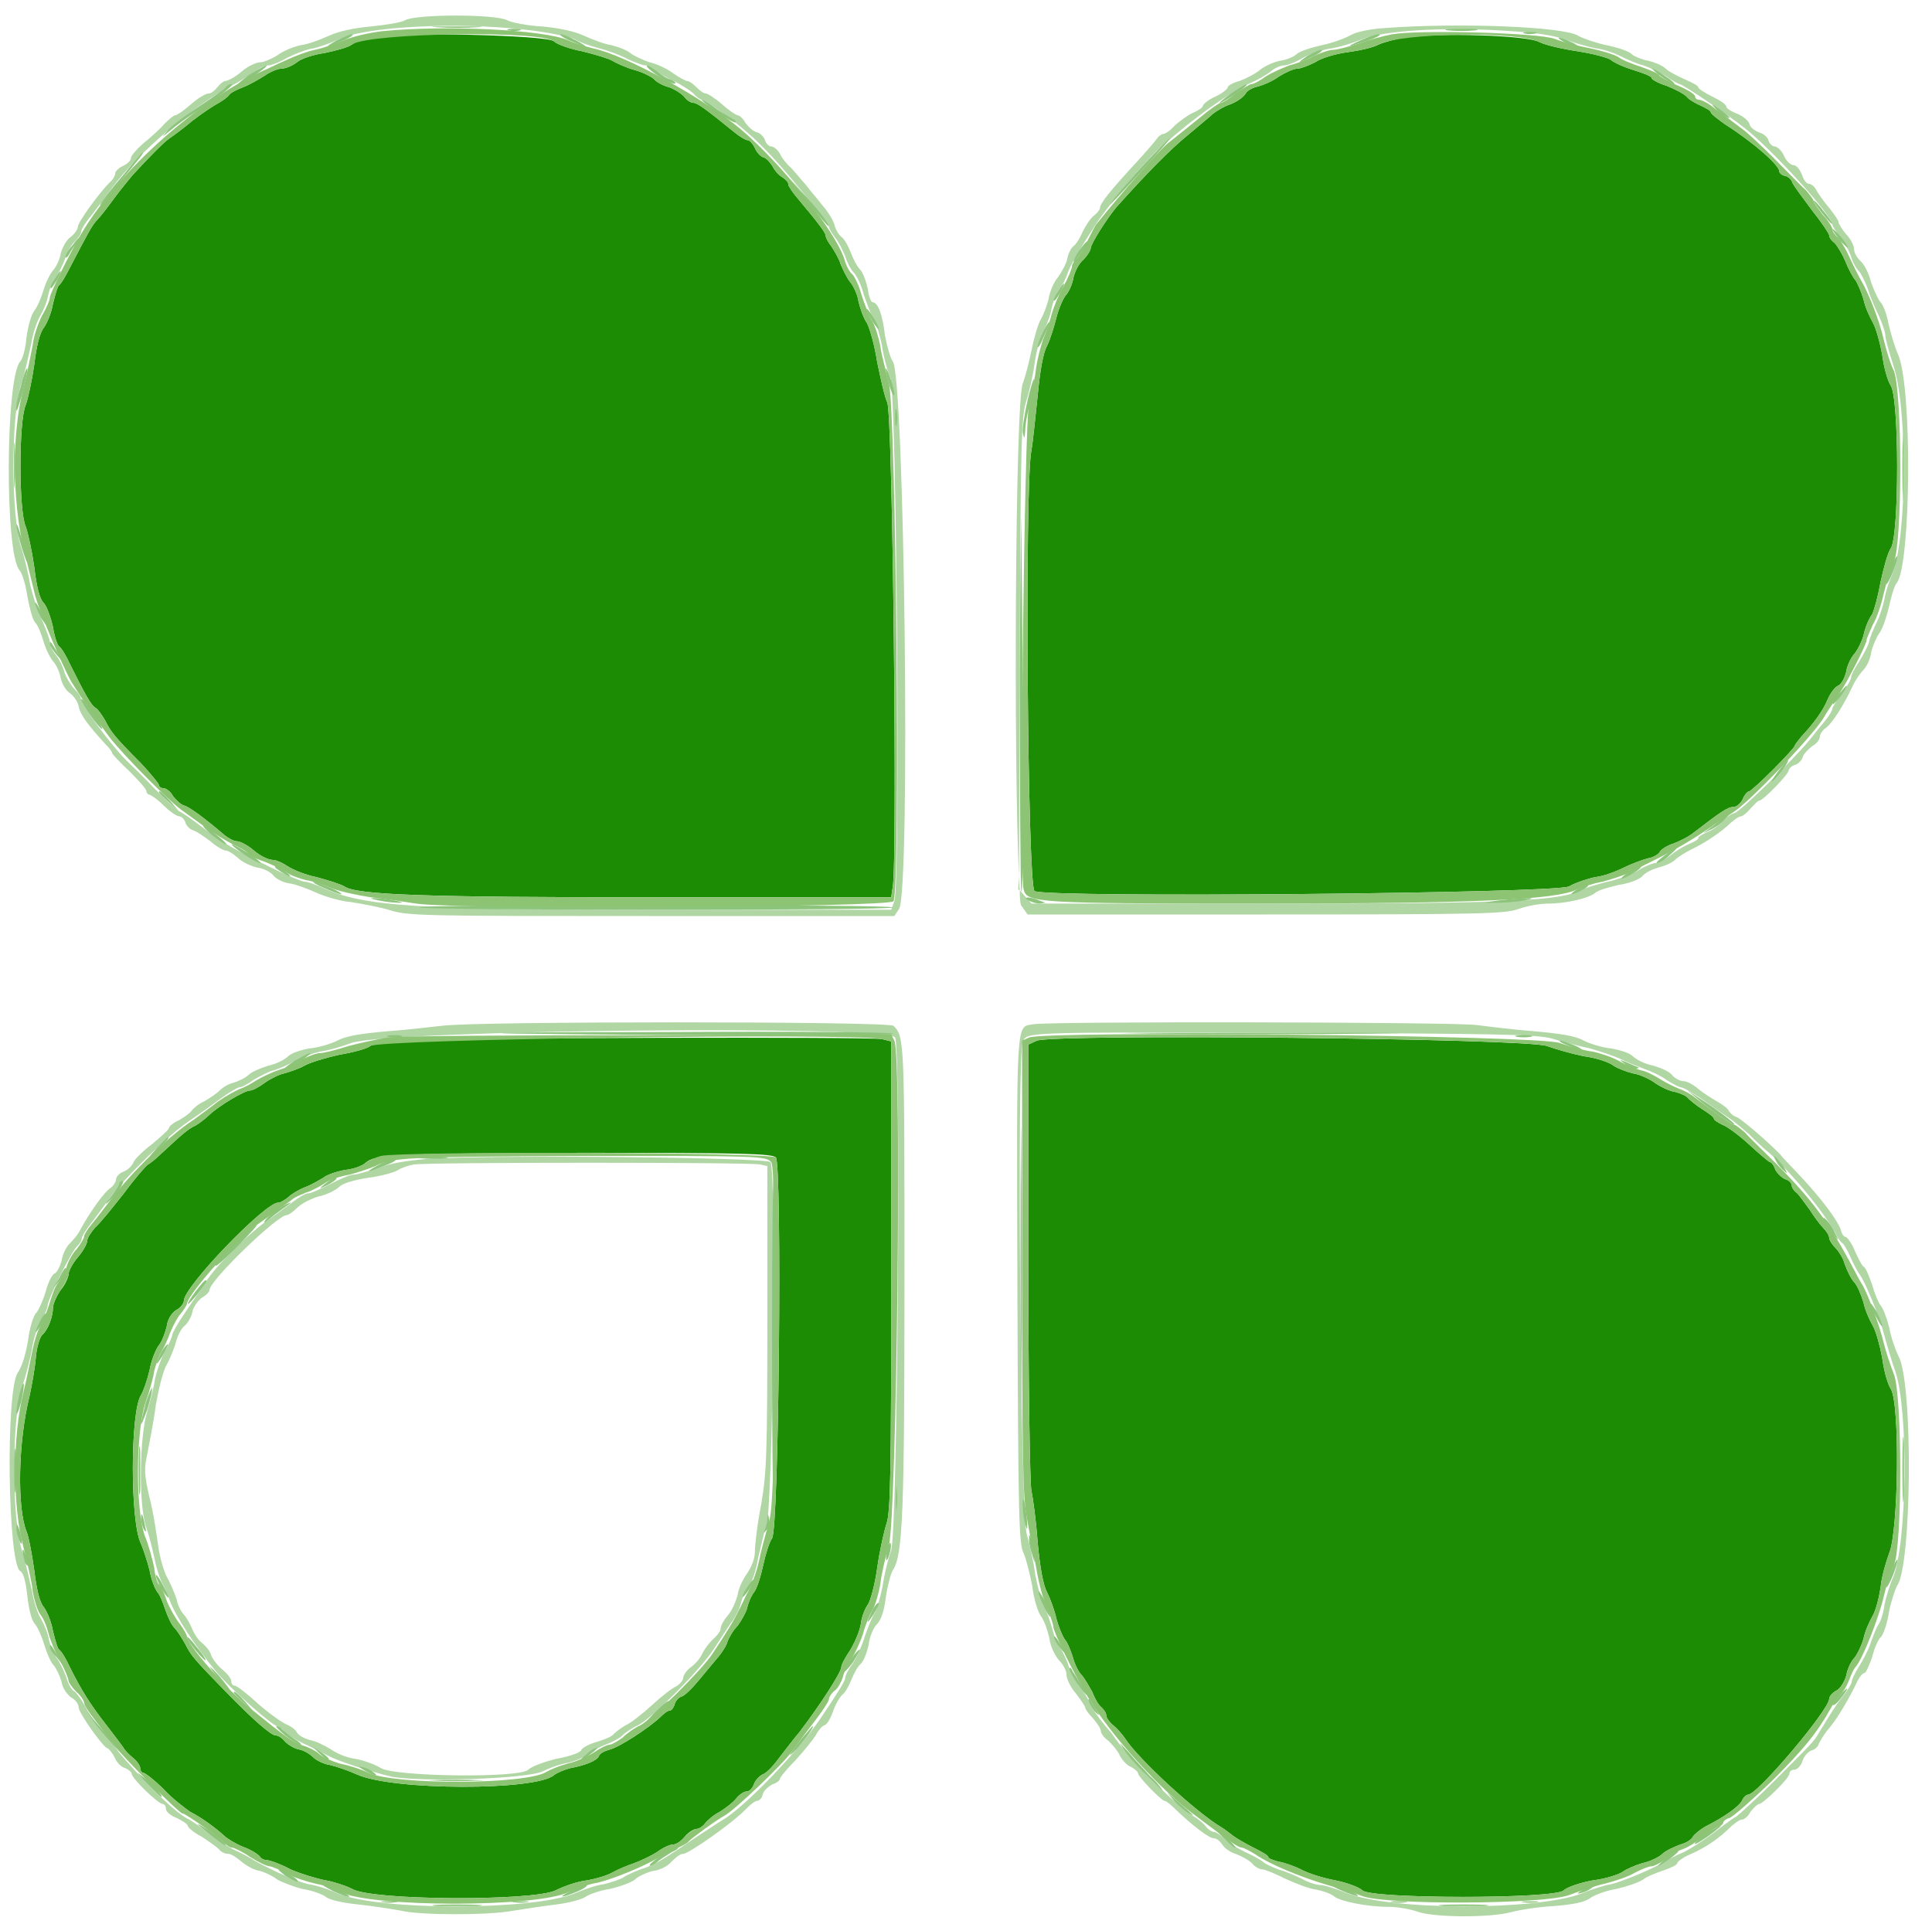 <svg version="1.2" xmlns="http://www.w3.org/2000/svg" viewBox="0 0 248 247" width="248" height="247">
	<title>clover</title>
	<style>
		.s0 { fill: #1d8c05 } 
		.s1 { fill: #afd6a3 } 
		.s2 { fill: #8cc47c } 
		.s3 { fill: #8cc474 } 
	</style>
	<filter id="f0">
		<feFlood flood-color="#ffffff" flood-opacity="1" />
		<feBlend mode="normal" in2="SourceGraphic"/>
		<feComposite in2="SourceAlpha" operator="in" />
	</filter>
	<g id="svgg" filter="url(#f0)">
		<path id="path0" fill-rule="evenodd" class="s0" d="m71.1 5.3c0.4 0.4 2.1 1 3.7 1.3 1.6 0.4 3.3 0.9 3.8 1.2 0.5 0.3 1.8 0.9 2.9 1.2 1.1 0.3 2.2 0.9 2.5 1.2 0.2 0.3 1.1 0.8 1.9 1 0.8 0.3 1.7 0.9 2 1.3 0.3 0.4 0.8 0.7 1.1 0.7 0.5 0 1.6 0.8 5.3 3.8 0.6 0.5 1.4 1 1.7 1 0.2 0 0.6 0.4 0.9 1 0.2 0.5 0.7 1.1 1.1 1.2 0.4 0.1 0.9 0.7 1.2 1.2 0.3 0.6 0.9 1.2 1.3 1.4 0.4 0.3 0.7 0.6 0.7 0.9 0 0.2 0.6 1.1 1.3 1.9 2.6 3.1 3.5 4.3 3.5 4.7 0 0.2 0.3 0.8 0.7 1.3 0.4 0.6 1 1.6 1.2 2.3 0.3 0.7 0.8 1.8 1.3 2.4 0.4 0.5 0.9 1.6 1 2.4 0.2 0.8 0.6 2.1 1.1 2.8 0.4 0.8 1 3 1.3 5 0.4 1.9 0.9 4.3 1.3 5.2 0.7 1.8 1.3 58.9 0.7 62.1l-0.2 1.4h-29.7c-30.3 0-38.9-0.3-40.5-1.4-0.5-0.3-2.1-0.8-3.6-1.2-1.5-0.3-3.1-1-3.7-1.4-0.6-0.4-1.4-0.8-1.9-0.8-0.5 0-1.6-0.5-2.4-1.2-0.8-0.7-1.8-1.2-2.2-1.2-0.4 0-1.1-0.4-1.6-0.8-2.7-2.3-4.5-3.6-5.2-3.8-0.4-0.1-1-0.7-1.4-1.2-0.3-0.6-0.9-1-1.2-1-0.3 0-0.6-0.2-0.6-0.4 0-0.2-1-1.4-2.3-2.8-3.5-3.5-3.9-4.1-4.6-5.5-0.4-0.7-0.9-1.4-1.2-1.6-0.6-0.3-1.4-1.8-3.3-5.6-0.5-1.1-1.1-2.1-1.4-2.3-0.2-0.1-0.6-1.2-0.8-2.5-0.3-1.3-0.8-2.7-1.2-3.1-0.5-0.5-0.9-2-1.2-4.6-0.3-2.1-0.8-4.4-1.1-5.2-0.9-2-0.9-13.6 0-15.6 0.3-0.8 0.8-3.1 1.1-5.2 0.3-2.5 0.7-4 1.2-4.7 0.4-0.5 1-1.9 1.2-3.1 0.3-1.2 0.6-2.3 0.8-2.4 0.2-0.1 0.8-1.1 1.3-2.1 2.3-4.4 2.9-5.6 3.6-6.3 0.4-0.4 1.4-1.7 2.2-2.8 0.8-1.1 1.9-2.4 2.3-2.9 2.3-2.5 4.1-4.3 4.7-4.7 0.3-0.2 1.7-1.2 3-2.3 1.3-1 2.8-2 3.4-2.3 0.5-0.3 1.1-0.7 1.3-1 0.2-0.3 1-0.7 1.8-1 0.8-0.3 2-1 2.8-1.5 0.7-0.5 1.7-0.9 2.2-0.9 0.5 0 1.4-0.4 1.9-0.8 0.6-0.5 2.2-1 3.6-1.2 1.4-0.3 3-0.7 3.5-1.1 0.6-0.4 1.7-0.8 2.6-1 3.6-0.6 22.5-0.2 23.3 0.6zm126.5 0.1c0.8 0.4 3 0.9 5 1.2 1.9 0.3 3.8 0.8 4.2 1.1 0.3 0.3 1.6 0.9 2.9 1.3 1.3 0.4 2.3 0.8 2.3 1 0 0.2 0.9 0.7 1.9 1 1 0.4 2.2 1 2.6 1.4 0.3 0.4 1.2 0.9 1.9 1.2 0.6 0.3 1.2 0.6 1.2 0.8 0 0.2 0.9 0.9 1.9 1.6 3.6 2.3 6.9 5.2 6.9 6 0 0.2 0.3 0.5 0.8 0.6 0.4 0.1 0.8 0.5 0.9 0.9 0.2 0.4 1.3 1.9 2.5 3.5 1.2 1.5 2.2 3 2.2 3.2 0 0.3 0.3 0.7 0.7 1 0.3 0.3 1 1.4 1.4 2.4 0.4 1 1 2.1 1.3 2.4 0.2 0.3 0.7 1.4 1 2.4 0.2 1 0.8 2.3 1.2 3 0.4 0.7 0.9 2.5 1.2 4.1 0.2 1.6 0.7 3.4 1.1 4 1.1 1.6 1.1 19.4 0 20.9-0.4 0.6-0.9 2.5-1.3 4.3-0.3 1.7-0.8 3.6-1.1 4.2-0.4 0.5-0.9 1.7-1.1 2.7-0.3 1-0.9 2.1-1.3 2.5-0.3 0.4-0.8 1.3-0.9 2.1-0.2 0.8-0.6 1.6-1 1.8-0.5 0.2-1.1 1.1-1.4 1.8-0.6 1.5-1.9 3.2-3.4 4.8-0.4 0.5-0.8 1-0.8 1.1 0 0.4-5.5 5.9-5.9 5.9-0.2 0-0.6 0.5-0.8 1-0.3 0.6-0.8 1-1.2 1-0.7 0-1.6 0.6-5.1 3.3-0.6 0.5-1.8 1.1-2.6 1.4-0.7 0.2-1.5 0.7-1.7 1-0.2 0.4-0.9 0.8-1.6 0.9-0.7 0.2-2.1 0.7-3.1 1.2-1 0.5-2.6 1.1-3.6 1.2-1 0.2-2.5 0.7-3.4 1.2-1.8 0.9-66.8 1.5-68.6 0.6-0.9-0.5-1.3-52.2-0.4-56.6 0.2-1.1 0.5-4.2 0.8-7 0.3-3.2 0.7-5.5 1.2-6.4 0.4-0.8 0.9-2.4 1.2-3.6 0.3-1.2 0.9-2.6 1.3-3 0.4-0.5 0.8-1.5 0.9-2.2 0.2-0.8 0.7-1.8 1.3-2.3 0.5-0.5 0.9-1.2 0.9-1.4 0-0.6 2.2-4 3.3-5.3q5.9-6.6 9.1-9.2c1.4-1.2 2.9-2.4 3.3-2.8 0.4-0.3 1.3-0.9 2.2-1.2 0.8-0.3 1.7-0.9 2-1.4 0.2-0.4 1-0.8 1.6-0.9 0.7-0.2 1.9-0.7 2.7-1.3 0.8-0.5 1.9-1 2.4-1 0.4 0 1.4-0.4 2.2-0.8 0.7-0.5 2.6-1.1 4.2-1.3 1.5-0.2 3.3-0.6 4-1 0.7-0.3 2.2-0.7 3.4-0.9 4.2-0.6 15.6-0.3 17.2 0.6zm-84.4 128l1.2 0.3v30.1c0 25.7-0.1 30.3-0.6 31.8-0.3 0.9-0.9 3.5-1.2 5.7-0.3 2.2-0.9 4.3-1.2 4.7-0.3 0.4-0.8 1.5-0.9 2.5-0.2 1.1-0.9 2.6-1.4 3.4-0.6 0.9-1.1 1.8-1.1 2.1 0 0.7-2.8 5-5.4 8.4-0.7 0.8-1.8 2.3-2.6 3.3-0.8 1.1-1.7 2-2.1 2.1-0.4 0.2-0.9 0.7-1.1 1.2-0.2 0.6-0.6 1-1 1-0.3 0-0.9 0.4-1.3 0.9-0.4 0.5-1.3 1.2-2.1 1.7-0.8 0.4-1.6 1.1-1.9 1.5-0.3 0.4-0.8 0.7-1.1 0.7-0.3 0-1 0.4-1.5 1-0.5 0.6-1.1 1-1.5 1-0.4 0-1.3 0.4-2.1 1-0.8 0.5-2.1 1.1-2.9 1.4-0.9 0.3-2.1 0.8-2.8 1.2-0.7 0.4-2.1 0.8-3.2 1-1.1 0.1-2.9 0.7-4.1 1.3-3 1.4-23.7 1.3-26.1-0.2-0.8-0.4-2.3-0.9-3.4-1.1-1.1-0.2-3.1-0.8-4.5-1.4-1.3-0.7-2.7-1.2-3.1-1.2-0.3 0-0.7-0.2-0.8-0.4-0.2-0.3-1.1-0.9-2.2-1.3-1-0.4-2.1-1.1-2.4-1.4-1.2-1.1-3-2.4-4.4-3.1-0.7-0.5-2.3-1.7-3.4-2.9-1.2-1.2-2.4-2.1-2.6-2.1-0.2 0-0.4-0.3-0.4-0.6 0-0.3-0.4-0.9-0.9-1.3-0.5-0.4-1.1-1-1.3-1.4-0.2-0.3-1.2-1.6-2.2-2.9-2.1-2.7-3.2-4.5-4.6-7.3-0.5-1.1-1.1-2.1-1.4-2.3-0.2-0.1-0.5-1.2-0.8-2.4-0.2-1.2-0.8-2.6-1.2-3.1-0.5-0.6-0.9-2.2-1.2-4.7-0.3-2.1-0.7-4.3-1-5-1.2-3-1.1-11.4 0.4-17.4 0.3-1.4 0.7-3.6 0.8-4.9 0.1-1.3 0.5-2.6 0.8-2.9 0.8-0.7 1.4-2.4 1.4-3.5 0-0.5 0.5-1.6 1-2.3 0.6-0.7 1-1.7 1-2 0-0.4 0.5-1.4 1.2-2.2 0.7-0.8 1.2-1.8 1.2-2.1 0-0.4 0.5-1.1 1-1.7 0.6-0.5 2.2-2.5 3.7-4.4 1.4-1.9 2.8-3.5 3.1-3.7 0.2-0.1 1-0.7 1.7-1.4 2.8-2.6 3.5-3.2 4.4-3.6 0.5-0.3 1.3-0.9 1.8-1.4 1.3-1.2 4.5-3.1 5.2-3.1 0.3 0 1.1-0.4 1.9-1 0.7-0.5 1.9-1.1 2.5-1.2 0.7-0.2 1.9-0.6 2.6-1 0.7-0.4 2.7-1 4.5-1.4 1.8-0.3 3.6-0.8 3.9-1.1 0.4-0.3 2.5-0.6 5.5-0.7 6.6-0.4 58.6-0.5 60.2-0.2zm85.4 0.9c1.1 0.4 3.2 1 4.7 1.3 1.6 0.2 3.3 0.8 3.8 1.2 0.6 0.4 1.7 0.8 2.5 1 0.8 0.1 2.1 0.7 2.8 1.2 0.7 0.5 1.9 1.1 2.7 1.2 0.7 0.2 1.4 0.5 1.6 0.8 0.2 0.2 1 0.9 1.8 1.4 0.8 0.5 1.5 1 1.5 1.2 0 0.2 0.5 0.5 1.1 0.8 0.6 0.2 2.2 1.4 3.5 2.6 1.3 1.2 2.5 2.2 2.6 2.2 0.2 0 0.5 0.4 0.7 1 0.3 0.5 0.8 1 1.3 1.2 0.4 0.1 0.8 0.5 0.8 0.8 0 0.3 0.3 0.7 0.7 1 0.3 0.3 1 1.3 1.6 2.1 0.5 0.8 1.3 1.9 1.7 2.3 0.4 0.4 0.8 1 0.8 1.3 0 0.3 0.4 0.9 0.8 1.3 0.4 0.4 1 1.3 1.2 2.1 0.3 0.8 0.8 1.9 1.2 2.3 0.4 0.4 0.9 1.6 1.2 2.6 0.2 1 0.8 2.3 1.2 3 0.4 0.7 0.9 2.5 1.2 4.1 0.2 1.6 0.7 3.4 1.1 4 1.2 1.8 1 18.3-0.2 21.1-0.4 1.1-1 3.1-1.1 4.4-0.2 1.3-0.6 2.9-1 3.6-0.4 0.7-1 2-1.2 3-0.3 1-0.9 2.2-1.3 2.6-0.4 0.5-0.8 1.4-0.9 2.1-0.2 0.7-0.7 1.6-1.2 1.9-0.6 0.3-1 0.8-1 1.1 0 1.4-9.2 12.3-10.4 12.3-0.2 0-0.6 0.3-0.8 0.8-0.4 0.7-2.1 2-4.7 3.3-0.7 0.4-1.4 1-1.6 1.3-0.1 0.3-0.8 0.8-1.6 1-0.8 0.3-1.9 0.8-2.3 1.2-0.4 0.4-1.6 1-2.6 1.2-1 0.3-2.1 0.8-2.5 1.1-0.4 0.3-2.1 0.9-3.8 1.1-1.7 0.3-3.4 0.9-3.8 1.3-1.2 1.1-24.6 1.1-25.8 0-0.4-0.4-2-1-3.5-1.3-1.6-0.3-3.5-0.9-4.4-1.4-0.8-0.4-2.2-0.9-2.9-1-0.7-0.2-1.3-0.4-1.3-0.6 0-0.2-0.9-0.7-1.9-1.2-1-0.5-2.2-1.2-2.6-1.5-0.4-0.3-1-0.8-1.5-1.1-3.1-1.8-10.6-8.7-12.3-11.3-0.4-0.6-1.1-1.4-1.6-1.8-0.5-0.4-0.9-1-0.9-1.3 0-0.3-0.3-0.7-0.6-1-0.4-0.3-0.9-1.2-1.2-2-0.4-0.7-1-1.8-1.4-2.2-0.4-0.4-0.9-1.5-1.1-2.3-0.3-0.9-0.7-1.9-1-2.2-0.3-0.4-0.8-1.6-1.1-2.7-0.2-1-0.8-2.6-1.2-3.4-0.5-0.9-0.9-3.2-1.2-6.4-0.2-2.8-0.6-5.7-0.8-6.6-0.2-0.9-0.4-14.1-0.4-29.5v-27.8l1.1-0.5c2.4-0.9 63.2-0.3 65.5 0.7zm-123.9 13.7c-24.5 0.1-26.5 0.2-27.8 1.3-0.4 0.4-1.6 0.8-2.6 0.9-1.1 0.2-2.3 0.6-2.8 1-0.5 0.3-1.5 0.9-2.3 1.2-0.8 0.3-1.8 0.9-2.2 1.3-0.5 0.4-1 0.7-1.3 0.7-1.7 0-12.1 10.8-12.1 12.6 0 0.3-0.4 0.9-1 1.2-0.6 0.4-1.1 1.2-1.2 2.1-0.2 0.8-0.6 1.9-1 2.4-0.4 0.5-1 2-1.2 3.2-0.3 1.3-0.8 2.7-1.1 3.2-1.4 2.2-1.4 16.4 0 19.1 0.3 0.7 0.8 2.2 1.1 3.4 0.2 1.2 0.7 2.4 1 2.8 0.3 0.3 0.7 1.3 1 2.2 0.3 0.9 0.8 2 1.2 2.4 0.4 0.4 1 1.4 1.4 2.1 0.7 1.4 1 1.8 5.2 6.1 3.5 3.6 5.8 5.6 6.4 5.6 0.3 0 0.8 0.3 1.2 0.8 0.4 0.4 1.2 0.9 1.8 1 0.6 0.1 1.4 0.6 1.8 1 0.4 0.4 1.4 0.9 2.2 1 0.8 0.2 2.3 0.7 3.4 1.2 4.6 2.1 23 2.1 25.3 0.1 0.4-0.3 1.3-0.7 2.1-0.9 2.1-0.4 3.5-1 3.7-1.6 0.1-0.3 0.7-0.6 1.4-0.8 1.2-0.3 4.9-2.7 6.4-4.1 0.5-0.5 1-0.9 1.3-0.9 0.2 0 0.5-0.4 0.6-0.8 0.1-0.4 0.5-0.9 0.9-1 0.4-0.1 1.4-1.1 2.3-2.2 0.9-1.1 2-2.4 2.5-3 0.4-0.5 1-1.4 1.1-1.9 0.2-0.5 0.7-1.4 1.3-2 0.5-0.7 1-1.6 1.2-2.2 0.1-0.6 0.5-1.6 0.9-2.1 0.4-0.5 0.9-2.2 1.2-3.6 0.3-1.4 0.8-2.9 1.1-3.3 0.9-1 1.3-47.9 0.5-48.9-0.4-0.5-4.4-0.6-24.9-0.6z"/>
		<path id="path2" fill-rule="evenodd" class="s1" d="m65.1 2.6c0.6 0.3 2.6 0.7 4.5 0.8 2.2 0.2 4.1 0.6 5.4 1.2 1.1 0.5 2.7 1.1 3.5 1.2 0.8 0.2 1.9 0.6 2.4 1 0.5 0.4 1.6 0.9 2.5 1.2 0.9 0.2 2.2 0.8 3 1.4 0.7 0.5 1.6 1 1.8 1 0.3 0 0.8 0.4 1.2 0.8 0.4 0.4 0.9 0.8 1.2 0.8 0.2 0 1.2 0.6 2.1 1.4 0.9 0.8 1.8 1.4 2 1.4 0.2 0 0.7 0.4 1 1 0.4 0.5 1 1.1 1.5 1.2 0.4 0.1 0.9 0.6 1 1 0.1 0.4 0.5 0.8 0.8 0.8 0.3 0 0.8 0.4 1.1 0.9 0.2 0.5 0.9 1.4 1.5 1.9 0.5 0.6 1.4 1.6 1.9 2.2 0.5 0.7 1.5 1.8 2.1 2.6 0.7 0.8 1.3 1.8 1.5 2.4 0.1 0.5 0.5 1.3 0.9 1.6 0.4 0.3 0.9 1.2 1.2 2 0.3 0.8 0.8 1.8 1.2 2.2 0.4 0.4 0.8 1.6 1 2.5 0.1 0.9 0.4 1.7 0.6 1.7 0.7 0 1.3 1.6 1.6 4.3 0.3 1.5 0.7 2.9 1 3.3 1.5 1.7 2.3 68.2 0.8 70.3l-0.6 0.9h-31.2c-29.4 0-31.3 0-33.7-0.8-1.4-0.4-3.6-0.8-4.9-1-1.3-0.1-3.3-0.7-4.4-1.2-1.1-0.5-2.7-1.1-3.5-1.2-0.8-0.1-1.7-0.6-2-1-0.3-0.4-1.2-0.9-2-1-0.9-0.2-2-0.7-2.6-1.3-0.6-0.5-1.2-0.9-1.5-0.9-0.3 0-1.2-0.5-2-1.2-0.8-0.6-1.8-1.3-2.2-1.4-0.4-0.1-0.9-0.6-1-1-0.1-0.4-0.5-0.8-0.8-0.8-0.3 0-1.2-0.6-2-1.4-0.8-0.8-1.7-1.4-1.9-1.4-0.1 0-0.3-0.2-0.3-0.4 0-0.3-1-1.4-2.2-2.6-1.2-1.1-2.2-2.2-2.2-2.3 0-0.2-0.4-0.7-0.9-1.2-2.1-2.3-3.2-3.7-3.4-4.8-0.1-0.6-0.6-1.3-1.1-1.7-0.5-0.3-1-1.1-1.2-1.9-0.1-0.7-0.5-1.6-0.9-2.1-0.4-0.4-1-1.6-1.3-2.6-0.3-1-0.7-2.1-1.1-2.5-0.3-0.3-0.7-1.8-1-3.4-0.2-1.5-0.7-3-1-3.3-1.9-2.2-1.8-24.7 0.1-26.8 0.3-0.3 0.7-1.7 0.8-3.1 0.2-1.4 0.6-2.9 1-3.4 0.4-0.5 0.9-1.7 1.2-2.7 0.3-1 0.9-2.2 1.3-2.6 0.4-0.5 0.8-1.4 0.9-2.1 0.2-0.7 0.7-1.7 1.3-2.1 0.5-0.4 0.9-1 0.9-1.3 0-0.6 2.8-4.4 4-5.6 0.5-0.4 0.8-1 0.8-1.3 0-0.2 0.5-0.7 1-0.9 0.6-0.3 1-0.7 1-1 0-0.3 0.7-1.1 1.6-1.9 1-0.8 2.2-1.9 2.7-2.5 0.6-0.6 1.2-1.1 1.4-1.1 0.2 0 1.1-0.6 2-1.4 0.9-0.8 1.9-1.4 2.3-1.4 0.3 0 0.8-0.4 1.1-0.8 0.3-0.4 0.8-0.8 1-0.8 0.3 0 1.3-0.5 2.1-1.2 0.8-0.7 1.9-1.2 2.4-1.2 0.4 0 1.4-0.4 2.2-0.9 0.8-0.6 2.1-1.1 3-1.3 0.9-0.1 2.5-0.7 3.6-1.2 1.3-0.6 3.2-1 5.4-1.2 1.9-0.2 3.9-0.5 4.4-0.8 1.4-0.8 11.6-0.8 13.1 0zm-21.7 2.5c-0.9 0.4-2.3 0.9-3.1 1.1-0.9 0.1-2.4 0.7-3.4 1.2-1 0.6-2.1 1-2.5 1-0.4 0-1.1 0.3-1.6 0.8-0.6 0.4-1.7 1-2.5 1.5-5.2 2.6-12.5 8.8-15.9 13.4-0.8 1.1-2 2.7-2.7 3.6-0.7 0.8-1.3 1.8-1.3 2.1 0 0.3-0.4 0.8-0.8 1.2-0.4 0.4-1 1.3-1.2 2.1-0.3 0.8-0.8 1.9-1.2 2.4-0.4 0.5-0.8 1.5-1 2.3-0.1 0.8-0.6 2-1 2.7-0.5 0.8-1 2.4-1.2 3.7-0.3 1.3-0.8 3.7-1.3 5.2-1.3 4.1-1.3 16.7 0 20.8 0.5 1.5 1 3.8 1.2 5 0.3 1.2 0.9 3.2 1.5 4.4 0.5 1.2 1 2.5 1 2.8 0 0.4 0.3 1.1 0.7 1.6 0.5 0.6 1 1.6 1.2 2.4 0.3 0.8 0.9 1.7 1.3 2.1 0.4 0.4 0.8 0.9 0.8 1.3 0 0.6 3.8 5.8 5.7 7.7 0.7 0.7 2.4 2.3 3.7 3.7 1.3 1.3 2.7 2.6 3.1 2.9 0.5 0.2 1.9 1.2 3.2 2.2 1.3 1 3 2.1 3.7 2.5 4.8 2.6 8.7 4.4 9.4 4.4 0.3 0 1.4 0.4 2.3 0.8 5.2 2.4 12.1 2.8 43.7 2.8h29.2l0.4-1.1c0.8-2 0.3-65.2-0.5-67.2-0.4-0.9-0.9-2.8-1.1-4.2-0.3-1.4-0.7-2.9-1.1-3.4-0.3-0.5-0.8-1.9-1.2-3-0.3-1.2-0.9-2.5-1.3-2.9-0.4-0.4-0.9-1.4-1.1-2.1-0.3-0.7-0.8-1.8-1.3-2.4-0.4-0.5-0.8-1.2-0.8-1.4 0-0.4-0.6-1.1-4.5-5.8-2.6-3.1-4.6-5.2-6.8-7-2.1-1.7-4.7-3.5-5-3.5-0.2 0-0.6-0.3-0.9-0.6-0.3-0.4-1.4-1.1-2.5-1.7-1.1-0.5-2.3-1.2-2.6-1.5-0.3-0.3-0.9-0.6-1.2-0.6-0.4 0-1.4-0.4-2.3-0.8-0.9-0.5-2.5-1.1-3.7-1.4-1.1-0.3-2.6-0.8-3.2-1.2-0.7-0.3-3.5-0.9-6.4-1.2-8.7-1-20.6-0.4-23.9 1.3zm159.2-0.5c0.5 0.3 2.2 0.9 3.6 1.2 1.5 0.3 3 0.8 3.3 1.2 0.4 0.3 1.4 0.7 2.1 0.8 0.8 0.2 1.8 0.6 2.2 1 0.4 0.4 1.6 1 2.5 1.4 0.9 0.4 1.7 0.8 1.7 1 0 0.2 0.8 0.7 1.8 1.2 1 0.5 1.8 1 1.8 1.3 0 0.2 0.6 0.6 1.4 0.9 0.7 0.3 1.5 0.9 1.6 1.4 0.1 0.4 0.7 0.8 1.2 1 0.5 0.1 1.1 0.6 1.2 1 0.1 0.4 0.5 0.8 0.8 0.8 0.3 0 0.9 0.5 1.2 1.2 0.3 0.7 0.9 1.2 1.2 1.2 0.4 0 0.8 0.5 1.1 1.2 0.2 0.7 0.6 1.2 0.9 1.2 0.3 0 0.8 0.4 1 0.9 0.3 0.5 1 1.5 1.7 2.3 0.6 0.8 1.1 1.5 1.1 1.7 0 0.2 0.4 0.9 1 1.6 0.6 0.6 1 1.5 1 1.9 0 0.5 0.4 1.1 0.8 1.5 0.5 0.4 1.1 1.6 1.4 2.8 0.4 1.1 0.9 2.2 1.2 2.5 0.3 0.3 0.8 1.5 1 2.7 0.3 1.3 0.8 3 1.2 3.9 1.9 4 1.7 27-0.1 29.4-0.3 0.3-0.7 1.6-1 3-0.3 1.3-0.8 2.8-1.2 3.4-0.4 0.5-0.9 1.7-1.1 2.5-0.1 0.9-0.6 1.9-1 2.3-0.4 0.4-1.1 1.4-1.4 2.1-1.1 2.4-2.7 4.9-3.5 5.4-0.4 0.3-0.7 0.8-0.7 1.1 0 0.3-0.4 0.9-1 1.2-0.5 0.4-1.1 1-1.2 1.4-0.1 0.4-0.6 0.9-1 1-0.4 0.1-0.8 0.5-0.8 0.7 0 0.5-3.3 3.9-3.8 3.9-0.2 0-0.6 0.5-1.1 1-0.4 0.5-1 1-1.2 1-0.3 0-0.8 0.4-1.3 0.8-1.1 1.1-3.3 2.6-5 3.4-0.8 0.4-1.8 1-2.2 1.4-0.4 0.4-1.4 0.8-2.2 1-0.7 0.2-1.6 0.6-2 1.1-0.4 0.4-1.6 0.9-3 1.1-1.3 0.3-2.7 0.7-3 1-0.8 0.7-3.7 1.4-6.1 1.4-1 0-2.7 0.3-3.8 0.7-1.7 0.6-4.3 0.7-32.4 0.7h-30.6l-0.7-1c-0.2-0.1-0.3-0.8-0.3-2.1l1.5 1.7h30.3c31.3 0 37.5-0.3 40.4-1.8 0.6-0.3 2.1-0.7 3.2-1 1.2-0.2 2.9-0.9 3.9-1.4 0.9-0.6 2-1 2.3-1 0.4 0 1.1-0.4 1.8-0.9 0.6-0.5 1.7-1.2 2.4-1.5 0.7-0.3 1.3-0.6 1.3-0.8 0-0.2 0.5-0.5 1.2-0.8 0.6-0.2 1.5-0.9 2-1.4 0.5-0.6 1.2-1 1.4-1 0.6 0 7.8-7.1 9.6-9.3 0.7-0.9 1.6-2 2.1-2.6 0.5-0.6 0.9-1.3 0.9-1.5 0-0.2 0.6-1.1 1.2-2 0.7-0.8 1.2-1.8 1.2-2 0-0.3 0.4-1.1 1-2 0.5-0.8 1.1-1.9 1.3-2.5 0.1-0.6 0.6-1.8 1-2.6 0.4-0.8 0.8-2.1 1-3 0.1-0.8 0.6-2.3 1-3.2 1.9-4.7 2-21.4 0.1-26.9-0.5-1.6-1-3.3-1-3.8 0-0.4-0.4-1.5-0.8-2.4-0.4-0.8-1.1-2.4-1.4-3.4-0.4-1.1-0.9-2.1-1.2-2.4-0.3-0.3-0.8-1.1-1-1.9-0.3-0.8-0.9-2-1.5-2.6-0.5-0.7-0.9-1.3-0.9-1.5 0-1.1-7.7-9.6-11.3-12.4-2-1.6-7.9-5.6-8.3-5.6-0.1 0-0.9-0.4-1.7-1-0.8-0.5-2.1-1.1-2.9-1.4-0.9-0.2-2.2-0.8-3-1.2-0.8-0.4-2.2-0.9-3.2-1-1-0.2-2.7-0.7-3.8-1.1-1.3-0.5-3.7-0.9-7-1.1-8.4-0.6-16.5-0.1-19.3 1.1-1 0.4-2.6 0.9-3.7 1.1-1 0.1-2.7 0.7-3.7 1.2-1 0.6-2.1 1-2.5 1-0.4 0-1.1 0.3-1.6 0.7-0.6 0.5-1.8 1.2-2.8 1.6-3.2 1.6-6.7 4.1-11.3 8.1-1.9 1.6-6.8 7.5-8.3 9.8-2.3 3.5-3.5 5.6-3.8 6.6-0.2 0.6-0.6 1.4-1 1.9-0.4 0.5-0.8 1.6-1 2.4-0.1 0.8-0.6 2.1-1 3-0.5 0.8-1 2.7-1.2 4.2-0.2 1.5-0.7 3.7-1.1 4.9-0.6 2-0.7 5.6-0.8 32.4l-0.1 28.5c-0.7-14.2-0.5-61.3 0.5-63.3 0.3-0.8 0.8-2.7 1.1-4.2 0.3-1.5 0.8-3.3 1.2-4 0.4-0.7 0.8-1.8 1-2.6 0.1-0.8 0.6-2.1 1.2-2.8 0.5-0.7 1.1-1.8 1.2-2.4 0.1-0.6 0.5-1.4 0.8-1.6 0.4-0.3 0.9-1.2 1.2-1.9 0.4-0.8 1-1.7 1.4-2 0.4-0.3 0.8-0.8 0.8-1 0-0.6 1.3-2.2 4.8-6 1.2-1.3 2.3-2.6 2.5-2.9 0.2-0.3 0.6-0.6 0.8-0.6 0.3 0 1-0.5 1.5-1.1 0.6-0.5 1.6-1.3 2.3-1.6 0.7-0.3 1.3-0.7 1.3-0.9 0-0.2 0.7-0.8 1.6-1.2 0.9-0.4 1.6-1 1.6-1.2 0-0.2 0.7-0.6 1.5-0.8 0.8-0.3 2-0.9 2.6-1.4 0.6-0.5 1.7-1 2.6-1.2 0.8-0.1 1.8-0.5 2.2-0.9 0.3-0.3 1.8-0.8 3.2-1.1 1.4-0.3 3-0.9 3.7-1.3 0.7-0.4 2.5-0.8 4.4-0.9 9.2-0.7 23-0.2 24.8 1zm-71.8 107.9q0 1 0.1 1.8l-0.2-0.1zm-16.1 19.2c1.4 1.4 1.4 1.9 1.4 32.2 0 30.3-0.2 35.8-1.5 37.7-0.3 0.5-0.7 2.1-0.9 3.5q-0.3 2.6-1.2 3.5c-0.4 0.4-0.9 1.6-1 2.6-0.2 0.9-0.6 2-1 2.4-0.4 0.3-0.9 1.3-1.2 2-0.3 0.8-0.8 1.7-1.2 2-0.4 0.4-0.9 1.3-1.2 2.2-0.3 0.8-0.7 1.6-1.1 1.7-0.3 0.1-0.8 0.7-1.1 1.3-0.3 0.5-1.5 2-2.6 3.2-1.1 1.1-2 2.2-2 2.4 0 0.2-0.4 0.5-1 0.7-0.5 0.3-1.1 0.8-1.2 1.3-0.1 0.5-0.5 0.8-0.7 0.8-0.3 0-0.9 0.5-1.5 1.1-1.6 1.7-7.3 5.7-8 5.7-0.4 0-1 0.5-1.5 1-0.5 0.6-1.5 1.1-2.4 1.2-0.8 0.2-1.9 0.7-2.3 1.1-0.5 0.4-1.9 0.9-3.2 1.2-1.3 0.2-2.7 0.7-3.1 1-0.4 0.3-2.1 0.8-3.8 1-1.7 0.2-4.2 0.6-5.5 0.8-3.1 0.6-11.9 0.6-14.4 0-1.1-0.2-3.6-0.6-5.5-0.8-2-0.2-3.8-0.6-4.2-1-0.4-0.3-1.7-0.8-3-1-1.2-0.3-2.7-0.9-3.2-1.2-0.5-0.4-1.5-0.9-2.2-1.1-0.8-0.1-1.8-0.7-2.4-1.2-0.6-0.5-1.3-1-1.7-1-0.4 0-0.9-0.2-1.2-0.6-0.3-0.3-1.3-1-2.2-1.6-1-0.5-1.8-1.2-1.8-1.4 0-0.2-0.6-0.6-1.4-1-0.8-0.3-1.4-0.8-1.4-1.2 0-0.3-0.2-0.6-0.4-0.6-0.6 0-4-3.3-4-3.9 0-0.2-0.4-0.5-0.8-0.7-0.5-0.1-1.1-0.7-1.4-1.4-0.3-0.6-0.8-1.2-1-1.2-0.6-0.3-3.6-4.5-3.6-5.2 0-0.4-0.4-1-1-1.3-0.5-0.4-1.1-1.2-1.2-2-0.2-0.7-0.6-1.6-1-2.1-0.4-0.4-0.9-1.6-1.2-2.6-0.3-1-0.8-2.2-1.2-2.7-0.5-0.5-0.8-2-1-3.7-0.2-1.8-0.5-2.9-0.9-3.1-1.6-0.9-1.9-23.3-0.3-25.5 0.5-0.7 1-2.3 1.3-4.1 0.2-1.6 0.7-3.3 1.1-3.6 0.3-0.4 0.9-1.7 1.2-2.8 0.3-1.1 0.8-2.1 1.1-2.2 0.3-0.1 0.7-0.9 0.9-1.6 0.1-0.8 0.6-1.8 1-2.2 0.5-0.5 1.2-1.3 1.5-2 1.3-2.3 3-4.7 3.8-5.2 0.4-0.3 0.7-0.8 0.7-1.1 0-0.3 0.4-0.8 1-1 0.5-0.2 1-0.7 1.2-1.1 0.1-0.4 1.2-1.5 2.4-2.4 1.2-1 2.2-1.9 2.2-2.1 0-0.2 0.6-0.7 1.3-1 0.7-0.4 1.4-0.9 1.6-1.2 0.2-0.3 0.9-0.9 1.6-1.2 0.7-0.4 1.6-1 2-1.4 0.4-0.4 1.2-0.9 1.8-1 0.6-0.2 1.5-0.6 1.9-1 0.4-0.4 1.6-0.9 2.6-1.2 1-0.2 2.1-0.8 2.5-1.2 0.4-0.4 1.6-0.8 2.7-1 1.2-0.1 2.8-0.6 3.6-1 1.1-0.6 3-0.9 6.4-1.2 2.8-0.2 5.9-0.6 7-0.7 3.6-0.6 57.4-0.6 58 0zm74.9-0.1c1.5 0.2 4.8 0.6 7.4 0.8 3.3 0.3 5.3 0.6 6.3 1.2 0.8 0.4 2.4 0.9 3.5 1 1.2 0.2 2.4 0.6 2.8 1 0.4 0.4 1.5 1 2.6 1.2 1 0.3 2.2 0.8 2.5 1.3 0.4 0.4 1 0.7 1.4 0.7 0.4 0 1.2 0.4 1.9 1 0.6 0.5 1.7 1.2 2.4 1.6 0.7 0.4 1.4 0.9 1.5 1.2 0.2 0.3 0.6 0.7 1 0.8 0.6 0.2 4.4 3.5 5.7 4.9 0.1 0.2 1.3 1.4 2.6 2.8 2.7 2.9 4.7 5.6 5.1 6.8 0.1 0.5 0.4 0.9 0.6 0.9 0.2 0 0.8 0.8 1.2 1.8 0.4 0.9 0.9 1.9 1.1 2 0.3 0.1 0.7 1.2 1.1 2.3 0.3 1.1 0.8 2.3 1.1 2.7 0.3 0.3 0.8 1.6 1.1 2.8 0.2 1.2 0.8 2.9 1.2 3.7 1.9 3.5 1.7 27.1-0.2 29.5-0.2 0.4-0.7 1.8-1 3.2-0.2 1.5-0.7 2.9-1 3.3-0.4 0.3-0.9 1.5-1.2 2.7-0.4 1.1-0.8 2-1 2-0.3 0-0.8 0.8-1.2 1.7-1.1 2.2-2.5 4.5-3.5 5.6-0.4 0.5-0.9 1.3-1.1 1.7-0.1 0.4-0.5 0.8-0.9 0.9-0.4 0.1-1 0.7-1.2 1.3-0.2 0.7-0.7 1.2-1.1 1.2-0.3 0-0.6 0.2-0.6 0.5 0 0.6-3.4 3.9-3.9 3.9-0.2 0-0.7 0.5-1.1 1-0.3 0.6-0.8 1-1.1 1-0.3 0-0.8 0.4-1.3 0.8-1.7 1.7-3.4 2.8-5.2 3.6-1 0.4-1.8 1-1.8 1.2 0 0.2-0.8 0.6-1.7 0.9-0.9 0.3-2.2 0.8-2.7 1.2-0.6 0.4-2.1 0.9-3.4 1.2-1.3 0.2-2.9 0.8-3.4 1.2-0.7 0.5-2.1 0.8-4.6 1-2 0.1-4.5 0.5-5.6 0.8-2.6 0.7-9.9 0.7-12-0.1-0.9-0.3-2.5-0.6-3.7-0.6-2.7 0-6.1-0.7-6.9-1.3-0.3-0.3-1.3-0.7-2.3-0.9-0.9-0.1-2.7-0.8-4-1.4-1.2-0.6-2.6-1.2-2.9-1.2-0.4 0-1-0.3-1.4-0.8-0.4-0.4-1.3-0.9-2.1-1.2-0.7-0.2-1.5-0.8-1.7-1.2-0.3-0.4-0.7-0.8-1.1-0.8-0.6 0-2.7-1.6-5-3.8-0.5-0.5-1.1-1-1.3-1-0.4 0-3.4-3.1-3.4-3.5 0-0.2-0.4-0.6-1-0.9-0.5-0.2-1.1-0.9-1.4-1.5-0.2-0.5-0.9-1.3-1.4-1.8-0.6-0.4-1-1-1-1.3 0-0.3-0.5-1-1-1.6-0.6-0.6-1-1.2-1-1.4 0-0.1-0.5-0.9-1.2-1.8-0.7-0.8-1.2-1.9-1.2-2.4 0-0.5-0.4-1.3-1-1.9-0.5-0.6-1.1-1.8-1.2-2.8-0.2-0.9-0.6-2.1-1-2.7-0.5-0.6-1-2.4-1.2-4-0.3-1.6-0.8-3.5-1.1-4.2-0.6-1.1-0.7-4.2-0.8-33.7-0.1-35.5-0.2-33.8 2-34.2 1.9-0.4 54.4-0.3 57 0.1zm-144.5 2.3c-1.3 0.5-3.1 1-4 1.1-0.9 0.2-2.3 0.7-3.2 1.2-0.9 0.5-2.1 1-2.7 1.2-0.6 0.1-1.7 0.7-2.6 1.2-0.8 0.6-1.6 1-1.9 1-0.2 0-1.4 0.7-2.6 1.6-1.2 0.9-2.9 2.1-3.8 2.7-2.7 1.8-8.3 7.3-10.2 9.9-0.6 0.8-1.6 2.2-2.3 3.1-0.7 0.9-1.3 1.8-1.3 2.1 0 0.3-0.3 0.7-0.6 1-0.7 0.6-3.8 6.8-3.8 7.7 0 0.3-0.4 1.1-0.8 1.9-0.5 0.7-1 2.3-1.2 3.6-0.2 1.2-0.8 3.5-1.3 5-1.3 4.1-1.3 16.6 0 20.8 0.5 1.6 1 3.9 1.3 5.2 0.2 1.3 0.7 2.9 1.2 3.7 0.4 0.7 0.9 1.9 1 2.7 0.2 0.8 0.6 1.8 1 2.3 0.4 0.5 0.9 1.6 1.2 2.4 0.2 0.8 0.7 1.7 1 1.8 0.3 0.2 0.9 1 1.4 1.9 2 3.9 10.2 12.8 13 14.4 0.7 0.3 2 1.3 3 2 1 0.8 2.5 1.8 3.4 2.2 0.9 0.4 2 1 2.6 1.4 2.4 1.3 5.3 2.6 6.7 2.9 0.8 0.1 2.5 0.6 3.8 1.2 5.3 2.2 24.8 2.2 30.3 0 1.2-0.5 2.9-1.1 3.8-1.2 0.9-0.2 2-0.6 2.4-0.8 0.4-0.3 1.5-0.8 2.3-1.1 1.7-0.5 3-1.3 6.8-3.9 1.4-0.9 3-2 3.7-2.4 2.9-1.7 9.5-8.6 12.5-12.9 2.3-3.4 3.3-5 3.3-5.4 0-0.3 0.4-1.1 1-1.9 0.5-0.8 1.2-2.3 1.5-3.4 0.4-1.1 0.9-2.4 1.2-2.9 0.4-0.6 0.8-2.1 1.1-3.6 0.2-1.4 0.7-3.5 1.1-4.6 0.8-2.4 1.3-64.3 0.5-65.8-0.9-1.6-64.7-1-69.8 0.7zm120-1.3c-33.8-0.1-33.2-0.1-33.8 1.1-0.8 1.4-0.3 60.4 0.5 63.3 0.4 1.3 0.9 3.7 1.1 5.2 0.3 1.6 0.8 3.5 1.2 4.2 0.4 0.8 0.8 2.1 1 2.8 0.2 0.8 0.6 1.9 1 2.4 0.4 0.6 0.9 1.6 1.1 2.4 0.3 0.7 0.9 1.9 1.5 2.7 0.5 0.7 1 1.4 1 1.6 0 0.4 1.6 2.7 2.9 4.1 0.3 0.4 0.9 1.3 1.5 2 1.4 2 7.6 8 9 8.7 0.7 0.4 1.4 1 1.7 1.4 0.3 0.4 0.8 0.7 1.1 0.7 0.2 0 0.8 0.4 1.2 0.8 0.4 0.5 1.6 1.2 2.6 1.7 0.9 0.4 2 1 2.4 1.3 0.3 0.3 1.2 0.7 2 1 0.8 0.2 2.2 0.8 3 1.2 0.9 0.5 1.9 0.8 2.4 0.8 0.5 0 2 0.5 3.3 1 5.6 2.3 24.4 2.3 30.2 0.1 1.4-0.6 3.1-1.1 3.8-1.2 1.3-0.3 5-1.8 6.9-2.9 0.5-0.3 1.6-0.9 2.4-1.2 0.8-0.4 2.4-1.4 3.6-2.3 1.2-0.9 2.6-2 3.2-2.3 0.5-0.4 2.7-2.4 4.7-4.4 4.8-4.8 5.3-5.3 5.8-6.2 1.7-2.8 2.2-3.6 3.2-4.9 0.6-0.7 1.1-1.6 1.1-1.8 0-0.3 0.4-1.1 0.9-1.9 0.5-0.8 1.2-2.1 1.5-3 0.3-0.9 0.7-1.9 1-2.4 0.3-0.4 0.7-1.6 0.8-2.6 0.2-1 0.7-2.6 1.1-3.5 1.8-4.4 2-21.4 0.3-26.4-0.5-1.4-1.1-3.5-1.4-4.6-0.6-2.4-2.5-7-3.2-7.9-0.2-0.3-0.8-1.3-1.2-2.3-0.4-0.9-0.9-1.7-1-1.7-0.1 0-0.6-0.6-0.9-1.3-1.5-2.7-5.5-7.6-8.5-10.3-0.9-0.7-2-1.8-2.6-2.4-0.6-0.5-1.7-1.5-2.6-2.1-0.9-0.6-2.5-1.7-3.6-2.5-1.1-0.7-2.2-1.4-2.5-1.4-0.2 0-1-0.4-1.8-0.9-0.8-0.6-2.1-1.2-3-1.5-0.8-0.3-2.1-0.8-2.9-1.2-0.8-0.4-2.6-1-4-1.4-1.4-0.3-3.7-0.9-5-1.3-2.1-0.5-6.7-0.6-34-0.7zm-66.2 16.6c0.8 1.1 0.3 44.2-0.5 46.6-0.4 1.1-0.8 3.1-1.1 4.3-0.2 1.3-0.7 2.9-1.1 3.4-0.5 0.6-0.9 1.6-1.1 2.3-0.1 0.6-0.6 1.6-1 2.2-0.4 0.5-1.5 2.2-2.4 3.6-1.9 2.9-7.9 8.9-9.8 9.9-0.7 0.3-1.6 0.9-2 1.3-0.4 0.4-1.4 0.9-2.2 1.2-0.8 0.3-1.8 0.9-2.4 1.3-0.5 0.4-1.5 0.8-2.3 1-0.8 0.1-2.3 0.6-3.3 1.1-2.1 1-15.7 1.4-19.4 0.7-2.6-0.6-6.9-2-8.2-2.7-0.6-0.3-1.9-1-3-1.5-1.1-0.5-2.3-1.2-2.6-1.6-0.3-0.4-0.7-0.7-0.9-0.7-0.6 0-5.9-4.7-7.7-6.8-2.8-3.4-5.3-7.2-6.1-9.3-0.3-0.9-0.7-1.8-0.9-2.1-0.2-0.3-0.7-1.6-1-3-0.3-1.4-0.8-3.5-1.2-4.5-0.9-3-0.8-11.4 0.2-14.7 0.4-1.4 0.9-3.3 1-4.2 0.2-0.9 0.7-2.4 1.2-3.4 0.6-1 1-2 1-2.2 0-0.2 0.7-1.5 1.6-2.8 0.9-1.3 2.1-3.1 2.7-4 1.4-2.2 5.1-5.8 7.6-7.7 1.2-0.8 2.8-2 3.6-2.6 0.8-0.6 1.6-1.1 2-1.1 0.3 0 1.5-0.5 2.8-1.2 1.2-0.6 2.5-1.2 3-1.2 0.4 0 1.7-0.4 3-0.8 1.4-0.6 3.8-1 6.3-1.2 8.2-0.6 43.8-0.2 44.2 0.4zm-45.8 0.3c-0.6 0.1-1.5 0.4-2 0.7-0.4 0.3-2.2 0.8-3.8 1-1.9 0.3-3.3 0.7-3.8 1.2-0.4 0.4-1.6 1-2.6 1.2-1 0.3-2.2 0.9-2.8 1.5-0.5 0.5-1.1 0.9-1.3 0.9-1.2 0-9.9 8.4-9.9 9.6 0 0.2-0.4 0.7-1 1-0.5 0.4-1.1 1.2-1.2 1.8-0.1 0.6-0.6 1.5-1 1.8-0.5 0.4-1 1.5-1.2 2.4-0.3 0.9-0.8 2.1-1.1 2.6-0.4 0.6-1 2.9-1.4 5.2-0.3 2.3-0.9 5.2-1.1 6.3-0.4 1.8-0.4 2.6 0.3 5.6 0.5 1.9 0.9 4.7 1.1 6.1 0.2 1.5 0.7 3.3 1.2 4.2 0.5 0.9 1 2.2 1.2 2.8 0.1 0.7 0.6 1.6 1 2 0.4 0.5 0.8 1.3 1 1.8 0.2 0.5 0.7 1.3 1.2 1.7 0.5 0.4 1.1 1.1 1.2 1.6 0.2 0.5 0.8 1.3 1.4 1.8 0.7 0.6 1.2 1.2 1.2 1.6 0 0.3 0.2 0.5 0.4 0.5 0.3 0 1.7 1.1 3.1 2.4 1.5 1.3 3.1 2.4 3.6 2.6 0.5 0.2 1.1 0.6 1.3 1 0.2 0.4 1 0.8 1.7 1 0.7 0.1 1.9 0.7 2.7 1.2 0.7 0.5 2.1 1.1 3.1 1.2 1.1 0.2 2.5 0.7 3.3 1.2 1.9 1.1 17.8 1.3 18.9 0.2 0.4-0.4 2-1 3.6-1.4 1.7-0.3 3.1-0.8 3.2-1.1 0.1-0.3 1-0.8 2.1-1.1 1-0.3 1.9-0.7 2.1-1 0.2-0.2 0.8-0.7 1.5-1.1 0.7-0.3 2.2-1.5 3.4-2.6 1.2-1.1 2.6-2.2 3.1-2.4 0.5-0.3 0.9-0.8 0.9-1.1 0-0.3 0.4-0.9 0.9-1.3 0.6-0.4 1.3-1.2 1.6-1.9 0.3-0.6 1-1.5 1.5-1.9 0.4-0.4 0.8-0.9 0.8-1.2 0-0.4 0.4-1.1 1-1.8 0.5-0.6 1-1.8 1.2-2.6 0.1-0.8 0.7-2 1.2-2.7 0.6-0.9 1-1.9 1-2.8 0-0.8 0.3-3.5 0.8-6 0.7-4.1 0.8-6.4 0.8-24v-19.5l-0.9-0.2c-1-0.3-42.6-0.3-44.5 0z"/>
		<path id="path3" fill-rule="evenodd" class="s2" d="m56.1 3.5c1.5 0.1 3.9 0.1 5.2 0 1.4-0.1 0.2-0.1-2.7-0.1-2.9 0-4 0-2.5 0.1zm9.2 0.4c0.4 0.1 1 0.1 1.4 0 0.4-0.1 0.1-0.2-0.7-0.2-0.8 0-1.1 0.1-0.7 0.2zm120.6 0c0.9 0.1 2.5 0.1 3.4 0 0.9-0.1 0.2-0.2-1.7-0.2-1.9 0-2.6 0.1-1.7 0.2zm9.8 0.4c0.4 0.1 1 0.1 1.4 0 0.4-0.1 0.1-0.2-0.7-0.2-0.8 0-1.1 0.1-0.7 0.2zm-152.5 0.9c-1.8 1-1.4 1 0.9 0 0.9-0.4 1.4-0.8 1.1-0.8-0.3 0-1.2 0.4-2 0.8zm29.9 0c1 0.4 1.9 0.8 2 0.8 0.5 0-2.5-1.6-3.1-1.6-0.3 0 0.2 0.4 1.1 0.8zm101.5 0q-3.1 1.4 1 0c1.2-0.4 1.8-0.8 1.4-0.8-0.4 0-1.5 0.4-2.4 0.8zm26.2 0.2c0.6 0.3 1.3 0.6 1.6 0.6 0.3 0 0-0.3-0.7-0.6-1.7-0.8-2.2-0.7-0.9 0zm-33 1.8c-1.5 1-1.2 1 0.8 0 0.9-0.4 1.3-0.8 1-0.8-0.3 0-1.1 0.4-1.8 0.8zm-135.8 2.4c-0.9 0.7-1.6 1.2-1.4 1.2 0.2 0 1.2-0.5 2.2-1.2 1-0.7 1.6-1.2 1.4-1.2-0.2 0-1.2 0.6-2.2 1.2zm51.6-0.5c1.4 1.1 2.8 1.8 3.1 1.6 0.1-0.1-0.2-0.3-0.6-0.5-0.5-0.1-1.2-0.6-1.7-1-0.5-0.4-1.1-0.8-1.3-0.8-0.2 0 0 0.3 0.5 0.7zm129.6 0.7c0.7 0.5 1.5 1 1.7 1 0.2 0-0.3-0.5-1.1-1-0.8-0.6-1.6-1-1.7-1-0.1 0 0.4 0.5 1.1 1zm-184.2 1.4c-0.1 0.2-1.7 1.3-3.5 2.5-1.8 1.2-3.7 2.6-4.1 3.2-0.7 0.8-0.7 0.8 0.4-0.1 0.7-0.6 2.3-1.8 3.6-2.6 3-2 4.8-3.4 4.3-3.4-0.3 0-0.6 0.2-0.7 0.4zm129 0.8c-0.9 0.7-1.6 1.2-1.4 1.2 0.4 0 3.4-2 3.4-2.3 0-0.2-0.1-0.1-2 1.1zm-66 2.4c1.2 0.8 2.3 1.4 2.4 1.3 0.1-0.1 0-0.3-0.3-0.4-0.2-0.1-1.2-0.7-2.1-1.3-0.9-0.7-1.7-1.2-1.9-1.2-0.2 0 0.7 0.7 1.9 1.6zm128-0.7c0.5 0.7 2 1.7 2 1.4 0-0.1-0.6-0.6-1.3-1.1-0.8-0.6-1.1-0.7-0.7-0.3zm-72 6.2c-1.3 1.3-3.2 3.5-4.4 4.9-2.2 2.7-1.3 1.8 3.9-3.9 3.4-3.8 3.7-4.3 0.5-1zm-132.2 2.6c-1.4 1.6-2.6 3.2-2.8 3.5-0.4 0.8-0.3 0.6 2.2-2.4 2.9-3.5 3.3-4 3.1-4-0.1 0-1.2 1.3-2.5 2.9zm86.8 1.9c2.4 3.2 3.8 4.9 3.8 4.6 0-0.3-1.6-2.4-3.6-4.5l-1.3-1.5zm130.2 1.4c0.1 0.4 2.4 3.3 2.4 2.9 0-0.1-0.5-0.9-1.2-1.7-0.6-0.8-1.2-1.4-1.2-1.2zm2.4 3.6c0 0.2 0.5 0.8 1 1.5 0.6 0.6 1 1 1 0.9 0-0.2-0.4-0.8-1-1.5-0.5-0.6-1-1-1-0.9zm-225.9 2.1c-0.5 0.5-0.9 1.2-0.9 1.5 0 0.2 0.3 0 0.5-0.4 0.2-0.4 0.7-1.1 1-1.5 0.4-0.4 0.5-0.7 0.4-0.7-0.1 0-0.6 0.5-1 1.1zm129.2 0.7c-0.5 0.8-0.8 1.4-0.7 1.4 0.3 0 1.9-2.4 1.8-2.6-0.1-0.1-0.6 0.5-1.1 1.2zm-131.5 3.6c-0.4 0.6-0.6 1.1-0.5 1.2 0.1 0.1 0.4-0.4 0.8-1 0.8-1.5 0.6-1.6-0.3-0.2zm128.8 1.6c-0.4 0.6-0.6 1.1-0.5 1.2 0.1 0.1 0.4-0.4 0.8-1 0.8-1.5 0.6-1.6-0.3-0.2zm-24.6 2.3c0 0.1 0.4 0.9 0.8 1.6 0.5 0.7 0.8 1.1 0.8 0.9 0-0.2-0.3-0.9-0.8-1.6-0.4-0.7-0.8-1.1-0.8-0.9zm22.7 2.9c-0.4 0.8-0.7 1.6-0.7 1.9 0 0.3 0.4-0.3 0.8-1.3 1-2.1 0.9-2.6-0.1-0.6zm-131.2 6.9c-0.4 1.3-0.7 2.7-0.6 3.1 0 0.5 0.3-0.5 0.8-2.2 0.4-1.6 0.7-3 0.6-3.1-0.1-0.1-0.5 0.9-0.8 2.2zm111-2.1c0 0.2 0.2 1.2 0.5 2.2 0.3 1 0.6 1.4 0.6 1 0-0.8-1.1-3.9-1.1-3.2zm18.2 4c-0.4 1.8-0.7 3.7-0.6 4.2 0.2 0.8 0.2 0.8 0.3-0.3 0-0.8 0.3-2.5 0.7-3.8 0.3-1.3 0.5-2.6 0.4-2.8 0-0.2-0.4 1-0.8 2.7zm-17 2.2c0 1 0.1 1.4 0.2 0.9 0.1-0.5 0.1-1.3 0-1.8-0.1-0.5-0.2-0.1-0.2 0.9zm129.3 6.4c0 3.8 0.1 5.4 0.1 3.5 0.1-1.9 0.1-5.1 0-7 0-1.9-0.1-0.4-0.1 3.5zm-242.4-0.2c0 2.6 0 3.7 0.1 2.3 0.1-1.4 0.1-3.6 0-4.8-0.1-1.3-0.1-0.1-0.1 2.5zm129.1 26.5c0 15.4 0.1 28.1 0.2 28.2 0.3 0.2 0.3-20.3 0-46.3 0-5.5-0.1 2.6-0.2 18.1zm-128.8-18.9c0 0.8 1.4 5.5 1.5 4.8 0-0.2-0.3-1.6-0.8-3-0.4-1.4-0.7-2.2-0.7-1.8zm240.6 5.6c-0.4 1-0.7 1.9-0.6 2 0.1 0.1 0.5-0.6 0.9-1.6 0.9-2.4 0.6-2.7-0.3-0.4zm-238.2 4.4c0 0.2 0.3 1 0.7 1.8 0.5 0.8 0.8 1.2 0.8 1 0-0.2-0.3-1-0.8-1.8-0.4-0.8-0.7-1.2-0.7-1zm1.9 5.3c0 0.2 0.4 0.8 0.9 1.4l0.8 0.9-0.7-1.2c-1-1.6-1-1.6-1-1.1zm230 6c-0.8 0.8-1.3 1.7-1.1 1.7 0.1 0 0.6-0.5 1.1-1.2 0.9-1.3 0.9-1.6 0-0.5zm-226 1.1c0 0.5 2.4 3.8 2.7 3.8 0.1 0-0.1-0.4-0.4-0.9-0.4-0.5-1-1.4-1.5-2.1-0.4-0.7-0.8-1-0.8-0.8zm217.8 9.3c-0.6 0.8-0.9 1.3-0.7 1.2 0.6-0.4 2.3-2.7 2-2.7-0.1 0-0.7 0.7-1.3 1.5zm-207.8 2.6c0 0.1 0.6 0.7 1.3 1.3l1.3 1.2-1.1-1.3c-1.1-1.2-1.5-1.5-1.5-1.2zm200.4 3.6c-0.6 0.5-1.4 1.1-1.8 1.4-0.5 0.3-0.3 0.3 0.4-0.1 0.7-0.3 1.6-0.9 2-1.4 1-1 0.7-1-0.6 0.1zm-193.6 1.9c0.8 0.6 1.6 1.2 1.8 1.2 0.2 0-0.3-0.5-1.2-1.2-1.9-1.5-2.4-1.6-0.6 0zm4 2.4c1 0.7 2 1.2 2.2 1.2 0.2 0-0.4-0.5-1.4-1.2-1-0.6-2-1.2-2.2-1.2-0.2 0 0.4 0.5 1.4 1.2zm182.5 0.2c-0.8 0.6-1.2 1-1 1 0.3 0 1-0.4 1.6-1 1.4-1.2 1.1-1.2-0.6 0zm-178.1 1.8c1.4 1 2.2 1.2 1.2 0.4-0.5-0.4-1.2-0.8-1.4-0.8-0.2 0-0.1 0.2 0.2 0.4zm173.4 0.4c-0.6 0.4-1 0.8-0.8 0.8 0.2 0 1-0.4 1.6-0.8 0.7-0.4 1-0.8 0.8-0.8-0.2 0-0.9 0.4-1.6 0.8zm-167.4 2c0.9 0.4 1.9 0.8 2.2 0.8 0.2 0-0.4-0.4-1.3-0.8-1-0.4-2-0.8-2.2-0.8-0.3 0 0.3 0.4 1.3 0.8zm160.8 0.2c-0.5 0.3-0.8 0.6-0.6 0.6 0.2 0 0.9-0.3 1.4-0.6 0.6-0.3 0.8-0.6 0.6-0.6-0.2 0-0.8 0.3-1.4 0.6zm-153.8 1.4c0.9 0.2 2.1 0.3 2.6 0.3q1 0-0.6-0.3c-0.9-0.2-2-0.3-2.6-0.3q-0.9 0 0.6 0.3zm83.4 0c0.4 0.2 1 0.4 1.4 0.4l0.8-0.1-0.8-0.3c-1.2-0.5-2.2-0.5-1.4 0zm60.4 0c-2.2 0.3-2.2 0.3-0.4 0.3 1 0 2.6-0.1 3.6-0.3 2.4-0.4 0.2-0.4-3.2 0zm-138.5 0.9c2.1 0.4 60.4 0.4 60.7 0 0.1-0.2-13.9-0.3-31.1-0.3-17.1 0-30.5 0.1-29.6 0.3zm12.3 16.2c27.1 0.3 48.5 0.3 48.4 0-0.1-0.2-13.4-0.3-29.5-0.2-16.1 0-24.6 0.1-18.9 0.2zm81.4 0c8 0.1 20.9 0.1 28.8 0 7.8-0.1 1.3-0.1-14.6-0.1-15.8 0-22.2 0-14.2 0.1zm-97.7 0.4c0.5 0.1 1.3 0.1 1.6 0 0.4-0.1 0-0.2-0.9-0.2-0.9 0-1.2 0.1-0.7 0.2zm144.8 0c0.5 0.1 1.3 0.1 1.8 0 0.5-0.1 0.1-0.2-0.9-0.2-1 0-1.4 0.1-0.9 0.2zm6.5 1.1c0.7 0.3 1.5 0.6 1.8 0.6 0.2 0-0.2-0.3-0.9-0.6-0.8-0.3-1.6-0.6-1.8-0.6-0.3 0 0.1 0.3 0.9 0.6zm-70.2 28c0 15.6 0.1 22.1 0.1 14.3 0.1-7.7 0.1-20.5 0-28.4 0-7.9-0.1-1.5-0.1 14.1zm-93.2-26c-0.9 0.6-1.4 1-1.2 1 0.2 0 1.1-0.5 2-1 0.9-0.6 1.4-1 1.2-1-0.2 0-1.1 0.5-2 1zm170.8 0.4c0.4 0.3 1.1 0.6 1.4 0.6 0.5-0.1 0.5-0.1 0-0.3-0.3-0.1-0.9-0.4-1.4-0.6-0.8-0.3-0.8-0.3 0 0.3zm9.1 4.3c1.7 1.5 4.6 3.5 4.9 3.5 0.4 0-2.1-1.9-4.6-3.5l-1.4-0.9zm-197.5 6.4l-1.1 1.3 1.3-1.2c1.2-1.1 1.4-1.4 1.1-1.4 0 0-0.6 0.6-1.3 1.3zm33.8 1.4c0.9 0.1 2.3 0.1 3.2 0 0.8-0.1 0-0.2-1.7-0.2-1.8 0-2.5 0.1-1.5 0.2zm174 0.4c0.2 0.4 0.7 1 1.1 1.3 0.4 0.4 0.3 0.1-0.2-0.7-1.1-1.4-1.5-1.7-0.9-0.6zm-179.5 0.5c-1.8 1-1.5 1 1 0 1.1-0.4 1.6-0.8 1.2-0.8-0.5 0-1.5 0.4-2.2 0.8zm50.6 22.1c0 12.4 0.1 21.6 0.2 20.5 0.4-2.8 0.4-42.5 0.1-42.8-0.2-0.1-0.3 10-0.3 22.3zm-57.4-19.7q-1 0.8-0.2 0.4c1.3-0.6 2-1.2 1.6-1.2-0.3 0-0.9 0.4-1.4 0.8zm-26.4 0c0 0.2-0.5 0.9-1.1 1.7-0.6 0.7-0.8 1-0.4 0.7 1-0.8 2.4-2.8 1.9-2.8-0.2 0-0.4 0.2-0.4 0.4zm20.6 3.1c-0.7 0.4-1.5 1.1-1.8 1.5q-0.6 0.8 0.6-0.2c0.7-0.6 1.6-1.2 2-1.5 0.4-0.3 0.7-0.5 0.6-0.5-0.2 0-0.8 0.3-1.4 0.7zm198.7 2.3c1.4 2 1.7 2.3 0.9 0.8-0.3-0.7-0.9-1.5-1.3-1.8-0.3-0.3-0.2 0.1 0.4 1zm-203.7 1.5c-1.8 1.6-3.5 3.5-3.2 3.6 0.1 0.1 1.4-1.1 2.9-2.6 3-3.1 3.2-3.5 0.3-1zm-23.3 5.2l-0.8 1.3 0.9-1c0.6-0.8 1-1.6 0.7-1.6-0.1 0-0.5 0.6-0.8 1.3zm17.5 1.7c-1.4 1.9-1.3 2.2 0.2 0.4 0.6-0.8 1.2-1.6 1.2-1.7 0-0.4-0.4 0-1.4 1.3zm215 1.6c0 0.2 0.3 1 0.8 1.8 0.4 0.8 0.7 1.2 0.7 1 0-0.2-0.3-1-0.7-1.8-0.5-0.8-0.8-1.2-0.8-1zm-234.9 2.1q-1.3 2.7 0.1 0.6c0.5-0.8 0.8-1.4 0.7-1.5-0.1-0.1-0.5 0.3-0.8 0.9zm15.5 4.1c-0.3 0.6-0.6 1.3-0.6 1.4 0 0.2 0.3-0.2 0.8-1 0.4-0.7 0.7-1.4 0.7-1.4-0.1-0.1-0.5 0.3-0.9 1zm-18.2 5.4c-0.2 0.9-0.4 1.9-0.4 2.4 0 0.4 0.3-0.2 0.6-1.4 0.6-2.5 0.4-3.3-0.2-1zm16.2 1.1c-0.3 1.2-0.6 2.4-0.6 2.7 0 0.3 0.3-0.5 0.8-1.8 0.4-1.3 0.7-2.6 0.6-2.8 0-0.1-0.4 0.7-0.8 1.9zm225.5 8.5c0 3.7 0.1 5.3 0.2 3.5 0-1.8 0-4.9 0-6.8-0.1-1.9-0.2-0.5-0.2 3.3zm-226.4 0.2c0 2.7 0.1 3.9 0.2 2.5 0-1.4 0-3.6 0-5-0.1-1.4-0.2-0.3-0.2 2.5zm-16 0c0 2.5 0.1 3.6 0.2 2.3 0-1.3 0-3.3 0-4.6-0.1-1.3-0.2-0.2-0.2 2.3zm113.2 3.6c0 1.4 0.1 2 0.1 1.3 0.1-0.7 0.1-1.9 0-2.6 0-0.7-0.1-0.1-0.1 1.3zm16.3 1.2c0 0.8 0.2 1.8 0.4 2.4 0.2 0.6 0.2 0.2 0.1-1.2-0.3-2.5-0.6-3.2-0.5-1.2zm-113.2 1.4c0 0.4 0.2 1.1 0.4 1.4 0.3 0.4 0.3 0.3 0.1-0.6-0.3-1.5-0.5-1.8-0.5-0.8zm80.4-0.1c0 0.3-0.1 0.9-0.3 1.4-0.2 0.6-0.2 0.6 0.3 0 0.2-0.4 0.3-1 0.2-1.4-0.1-0.6-0.2-0.6-0.2 0zm-96.4 1.3c0 0.4 0.2 1.1 0.4 1.6 0.4 1 0.4 0 0-1.4-0.3-0.8-0.4-0.9-0.4-0.2zm130 1.6c0 0.4 0.2 1.2 0.4 1.8l0.3 1v-1c0-0.6-0.2-1.4-0.3-1.8l-0.4-0.8zm-18.2 1.2c-0.2 0.6-0.2 1.2-0.1 1.3 0.1 0 0.3-0.4 0.4-0.9 0.2-0.6 0.2-1.2 0.1-1.3-0.1-0.1-0.3 0.3-0.4 0.9zm-111 0.2c0 0.3 0.2 0.9 0.3 1.4q0.4 0.7 0.4 0.2c0-0.3-0.2-1-0.4-1.4q-0.3-0.8-0.3-0.2zm239.8 2.6c-0.4 1-0.7 1.9-0.6 2 0.1 0.1 0.5-0.6 0.9-1.6 0.9-2.4 0.7-2.7-0.3-0.4zm-222.7 0.5c0 0.2 0.4 1.1 0.8 1.8 1.1 1.7 1.1 1.1 0-0.8-0.4-0.8-0.8-1.3-0.8-1zm75.9 1.5c-0.4 0.6-0.6 1.1-0.6 1.2 0.1 0.1 0.5-0.4 0.9-1 0.9-1.5 0.6-1.6-0.3-0.2zm37.4 0.6c0 0.6 1.5 3.6 1.5 3.1 0-0.1-0.3-1-0.7-2-0.5-0.9-0.8-1.4-0.8-1.1zm-21.3 2.3q-1.3 2.7 0.1 0.6c0.5-0.8 0.8-1.4 0.7-1.5-0.1-0.1-0.5 0.3-0.8 0.9zm-88 3.5c0 0.5 2.4 3.3 2.4 2.9 0-0.1-0.5-0.9-1.2-1.7-0.6-0.8-1.2-1.4-1.2-1.2zm111.3 0c0 0.2 0.3 0.8 0.8 1.4q0.8 1 0.4 0.2c-0.7-1.3-1.2-2-1.2-1.6zm-128.9 1.3c0 0.2 0.4 0.8 0.9 1.3l0.8 1-0.7-1.2c-0.9-1.6-1-1.6-1-1.1zm102.9 1.4c-0.5 0.7-0.9 1.5-0.9 1.7 0 0.1 0.5-0.4 1.1-1.2 0.5-0.8 0.9-1.6 0.9-1.6-0.1-0.1-0.6 0.4-1.1 1.1zm-81.4 2.4c0.8 1 1.6 1.9 1.7 1.9 0.2 0-1.5-2.2-2.4-3-0.5-0.5-0.2 0 0.7 1.1zm109.4-1.1c-0.1 0.5 1.9 3.4 2.2 3.4 0.1 0-0.1-0.5-0.6-1.1-0.4-0.6-0.9-1.5-1.2-1.9-0.2-0.5-0.4-0.6-0.4-0.4zm98.7 3.6c-0.5 0.5-0.8 1-0.7 1.1 0.1 0.1 0.6-0.3 1.1-1 1.1-1.4 0.9-1.5-0.4-0.1zm-206-0.5c0 0.1 0.6 0.7 1.3 1.3l1.3 1.2-1.1-1.3c-1.1-1.2-1.5-1.5-1.5-1.2zm109.7 1c0 0.2 0.4 0.9 0.8 1.4 0.5 0.5 0.7 0.6 0.5 0.3-0.2-0.3-0.6-1-0.9-1.4-0.2-0.5-0.4-0.6-0.4-0.3zm-55.7 1.6l-1.4 1.5 1.6-1.4c0.9-0.8 1.7-1.5 1.8-1.5 0.1-0.1 0-0.1-0.2-0.1-0.2 0-1 0.7-1.8 1.5zm-71.9 1.2c0.5 0.7 1.5 1.9 2.1 2.6l1.1 1.3-0.9-1.3c-0.5-0.8-1.5-1.9-2.1-2.6l-1.1-1.3zm24.5 1.7c0.8 0.6 1.7 1.2 2 1.2 0.2 0-0.2-0.4-0.9-0.8-0.6-0.4-1.3-1-1.5-1.2-0.1-0.2-0.4-0.4-0.7-0.4-0.2 0 0.3 0.5 1.1 1.2zm66.4 0.3c-1.7 2.1-2.2 3-0.6 1.3 1.1-1.3 2.2-2.8 1.9-2.8 0 0-0.6 0.7-1.3 1.5zm41 1.1c0.4 0.8 1.9 2.5 3.3 3.8 1.4 1.4 2.2 2.2 1.9 1.8-0.3-0.5-1-1.3-1.6-1.8-0.5-0.6-1.8-1.9-2.7-3-1-1.1-1.4-1.5-0.9-0.8zm-102.9 1c0.5 0.5 1 0.8 1.1 0.7 0.1-0.1-0.3-0.5-0.9-0.9l-1.1-0.7zm34.2 0c-1.3 1-0.7 1 0.6-0.1 0.6-0.4 0.9-0.8 0.7-0.7-0.2 0-0.8 0.3-1.3 0.8zm-28.5 2.1c0.6 0.4 1.2 0.6 1.4 0.6 0.2 0 0-0.2-0.6-0.6-0.5-0.3-1.2-0.5-1.4-0.5-0.2 0 0.1 0.2 0.6 0.5zm-28 1.6c1 1 1.8 1.8 1.9 1.8 0.4 0-1.3-1.9-2.5-2.7q-1.2-1 0.6 0.9zm36.9-0.3c1.5 0.1 4 0.1 5.6 0 1.6 0 0.4-0.1-2.7-0.1-3.1 0-4.4 0.1-2.9 0.1zm95.1 2.7c0.6 0.6 1.4 1.3 1.8 1.5 0.9 0.5 0.8 0.4-1.4-1.5l-1.4-1.2zm-125.1 3.2c2.2 1.8 3.7 2.9 3.2 2.2-0.3-0.4-1.4-1.3-2.4-1.9-1.1-0.7-1.4-0.8-0.8-0.3zm193.7 0.6c-0.6 0.4-1.5 1.1-1.8 1.5-0.5 0.6 1.6-0.7 3-1.9 0.7-0.5 0.1-0.3-1.2 0.4zm-62.1 1.1c0.6 0.6 1.2 1.1 1.3 1 0-0.1-0.4-0.6-1.1-1.2l-1.3-0.9zm-72.4 2c-0.9 0.6-1.6 1.2-1.5 1.3 0.1 0.1 0.5-0.1 0.9-0.4 0.4-0.4 1.3-0.9 1.9-1.3 0.7-0.3 1-0.6 0.8-0.6-0.2 0-1.2 0.4-2.1 1zm128.9 0.4c-1.5 1.3-1.1 1.2 0.6 0 0.8-0.6 1.2-1 1-1-0.2 0-0.9 0.4-1.6 1zm-177.2 2.2c0.7 0.4 1.4 0.8 1.6 0.8 0.2 0-0.1-0.4-0.8-0.8-0.6-0.5-1.4-0.8-1.6-0.8-0.2 0 0.2 0.3 0.8 0.8zm6.2 2c0.9 0.4 1.8 0.8 2 0.7 0.5 0-2.6-1.5-3.2-1.5-0.3 0 0.2 0.3 1.2 0.8zm30.4 0c-1.8 0.9-1.1 0.9 1 0 0.9-0.4 1.4-0.8 1-0.8-0.3 0-1.2 0.3-2 0.8zm99.2 0c1 0.4 1.8 0.7 1.9 0.6 0.2-0.2-2.9-1.5-3.4-1.4-0.1 0 0.5 0.4 1.5 0.8zm30.8-0.2c-0.5 0.3-0.8 0.5-0.6 0.5 0.2 0 0.9-0.2 1.4-0.5 0.6-0.4 0.8-0.6 0.6-0.6-0.2 0-0.8 0.2-1.4 0.6zm-154.1 1.6c0.5 0.1 1.3 0.1 1.8 0 0.5-0.1 0.1-0.1-0.9-0.1-1 0-1.4 0-0.9 0.1zm16.8 0c0.5 0.1 1.3 0.1 1.8 0 0.5-0.1 0.1-0.1-0.9-0.1-1 0-1.4 0-0.9 0.1zm112.8 0c0.5 0.1 1.3 0.1 1.8 0 0.5-0.1 0.1-0.1-0.9-0.1-1 0-1.4 0-0.9 0.1zm16.8 0c0.5 0.1 1.3 0.1 1.8 0 0.5-0.1 0.1-0.1-0.9-0.1-1 0-1.4 0-0.9 0.1zm-139.4 0.5c1.5 0 3.9 0 5.2 0 1.4-0.1 0.2-0.2-2.7-0.2-2.8 0-3.9 0.1-2.5 0.2zm129.2 0c1.5 0 3.9 0 5.2 0 1.4-0.1 0.2-0.2-2.7-0.2-2.8 0-3.9 0.1-2.5 0.2z"/>
		<path id="path4" fill-rule="evenodd" class="s3" d="m73 5.2c0.9 0.4 2.3 0.8 3.1 1 4.3 0.9 14.2 6.4 19 10.4 5.3 4.5 12.1 13 13.3 16.7 0.2 0.8 0.7 1.7 1 1.9 0.3 0.3 0.9 1.5 1.2 2.7 0.4 1.2 1 2.8 1.4 3.4 0.4 0.7 0.8 2.1 1 3.1 0.1 1 0.7 3.1 1.1 4.8 0.9 3.1 1.5 64.4 0.6 66.5-0.3 0.8-56.5 1.1-61.3 0.3-1.3-0.2-3.9-0.6-5.8-0.8-1.9-0.3-4.2-0.8-5.1-1.2-1-0.4-2.4-0.9-3.2-1-0.8-0.2-2-0.6-2.5-1-0.6-0.4-1.9-1-2.9-1.4-1-0.3-2-0.8-2.1-1.1-0.2-0.2-1-0.7-1.9-1.1-1-0.5-2.4-1.4-3.3-2-0.9-0.7-2.2-1.6-3-2.2-1.6-1-7.8-7.3-9.5-9.5-1.9-2.5-3.4-4.7-4.9-7.1-1.1-1.9-4.4-9.6-4.8-11.6-0.2-0.8-0.8-3.3-1.4-5.7-1.4-6-1.5-14.8 0-20.4 0.5-2 1-4.6 1.2-5.6 0.1-1.1 0.7-2.8 1.2-3.8 0.6-1 1-2 1-2.3 0-0.5 2.5-5.6 4.1-8.3 4.9-8.2 15.2-17.3 23.9-21.1 0.6-0.3 1.7-0.8 2.6-1.2 0.9-0.4 2.4-1 3.4-1.2 1-0.2 2.7-0.8 3.7-1.2 1.1-0.5 3.3-1 5-1.2 8.1-0.8 20.8-0.2 23.9 1.2zm126.6-0.2c1 0.4 3 0.9 4.5 1.2 1.5 0.3 3.1 0.8 3.6 1.1 0.5 0.4 1.8 0.9 3 1.3 1.1 0.4 2.2 0.8 2.3 1.1 0.2 0.2 1.2 0.8 2.4 1.3 1.2 0.5 2.2 1.1 2.2 1.4 0 0.2 0.2 0.4 0.5 0.4 0.3 0 1.3 0.5 2.1 1.2 0.9 0.6 2.3 1.7 3.1 2.3 0.9 0.6 2.9 2.5 4.5 4.1 1.6 1.6 3.4 3.5 4 4 0.5 0.6 1 1.2 1 1.4 0 0.2 0.6 1 1.2 1.8 0.7 0.7 1.2 1.6 1.2 1.8 0 0.3 0.3 0.7 0.6 1 0.4 0.3 1.1 1.5 1.6 2.6 0.5 1.1 1.2 2.5 1.5 3 1 1.7 2.4 5.3 2.9 7.6 0.3 1.2 0.8 3 1.3 4 1.1 2.7 1.1 22.2 0 24.6-0.4 0.9-1 2.7-1.3 4-0.3 1.4-0.9 3.2-1.4 4-0.4 0.9-0.8 1.8-0.8 2 0 0.5-2.5 5.4-3.4 6.7-0.3 0.5-1.4 2-2.2 3.4-1.8 2.7-9.4 10.6-11.4 11.9-0.7 0.5-2.1 1.3-3 2-2.2 1.5-4.9 3.1-7.2 4.2-1 0.5-2.4 1.2-3.2 1.6-0.8 0.4-2.4 0.9-3.5 1.2-1.2 0.2-2.6 0.7-3.3 1-2.6 1.3-12.8 1.8-40.9 1.8-28.3 0-29.7-0.1-30.1-1.8-0.6-2.3 0.1-60.4 0.7-62.6 0.3-1.2 0.8-3.2 0.9-4.4 0.2-1.2 0.6-2.9 1-3.9 0.4-0.9 0.8-2.2 1-3 0.2-0.7 0.8-2.3 1.5-3.5 0.6-1.1 1.1-2.3 1.1-2.6 0-0.3 0.3-0.7 0.6-1 0.3-0.2 0.9-1.3 1.4-2.3 0.5-1 1-2 1.2-2.2 3.3-4.1 7.9-9.3 9.1-10.3 0.8-0.6 2.6-2.1 4-3.2 1.3-1.1 2.6-2 2.8-2 0.2 0 1.1-0.5 1.9-1.2 0.9-0.6 1.8-1.2 2-1.2 0.3 0 1.1-0.4 1.9-1 0.8-0.5 2.2-1.1 3-1.4 0.8-0.2 2.2-0.7 3.1-1.2 0.9-0.4 2-0.8 2.5-0.8 0.5 0 2-0.4 3.3-0.8 1.3-0.5 3.3-1 4.3-1.2 3.5-0.6 18.9-0.2 20.9 0.6zm-154.4 0.7c-0.5 0.4-2.1 0.8-3.5 1.1-1.4 0.2-3 0.7-3.6 1.2-0.5 0.4-1.4 0.8-1.9 0.8-0.5 0-1.5 0.4-2.2 0.9-0.8 0.5-2 1.2-2.8 1.5-0.8 0.3-1.6 0.7-1.8 1-0.2 0.3-0.8 0.7-1.3 1-0.6 0.3-2.1 1.3-3.4 2.3-1.3 1.1-2.7 2.1-3 2.3-0.6 0.4-2.4 2.2-4.7 4.7-0.4 0.5-1.5 1.8-2.3 2.9-0.8 1.1-1.8 2.4-2.2 2.8-0.7 0.7-1.3 1.9-3.6 6.3-0.5 1-1.1 2-1.3 2.1-0.2 0.1-0.5 1.2-0.8 2.4-0.2 1.2-0.8 2.6-1.2 3.1-0.5 0.7-0.9 2.2-1.2 4.7-0.3 2.1-0.8 4.4-1.1 5.2-0.9 2-0.9 13.6 0 15.6 0.3 0.8 0.8 3.1 1.1 5.2 0.3 2.6 0.7 4.1 1.2 4.6 0.4 0.4 0.9 1.8 1.2 3.1 0.2 1.3 0.6 2.4 0.8 2.5 0.3 0.2 0.9 1.2 1.4 2.3 1.9 3.8 2.7 5.3 3.3 5.6 0.3 0.2 0.8 0.9 1.2 1.6 0.7 1.4 1.1 2 4.6 5.5 1.3 1.4 2.3 2.6 2.3 2.8 0 0.2 0.3 0.4 0.6 0.4 0.3 0 0.9 0.4 1.2 1 0.4 0.5 1 1.1 1.4 1.2 0.7 0.2 2.5 1.5 5.2 3.8 0.5 0.4 1.2 0.8 1.6 0.8 0.4 0 1.4 0.5 2.2 1.2 0.8 0.7 1.9 1.2 2.4 1.2 0.5 0 1.3 0.4 1.9 0.8 0.6 0.4 2.2 1.1 3.7 1.4 1.5 0.4 3.1 0.9 3.6 1.2 1.6 1.1 10.2 1.4 40.5 1.4h29.7l0.2-1.4c0.6-3.2 0-60.3-0.7-62.1-0.4-0.9-0.9-3.3-1.3-5.2-0.3-2-0.9-4.2-1.3-5-0.5-0.7-0.9-2-1.1-2.8-0.1-0.8-0.6-1.9-1-2.4-0.5-0.6-1-1.7-1.3-2.4-0.2-0.7-0.8-1.7-1.2-2.3-0.4-0.5-0.7-1.1-0.7-1.3 0-0.4-0.9-1.6-3.5-4.7-0.7-0.8-1.3-1.7-1.3-1.9 0-0.3-0.3-0.6-0.7-0.9-0.4-0.2-1-0.8-1.3-1.4-0.3-0.5-0.8-1.1-1.2-1.2-0.4-0.1-0.9-0.7-1.1-1.2-0.3-0.6-0.7-1-0.9-1-0.3 0-1.1-0.5-1.7-1-3.7-3-4.8-3.8-5.3-3.8-0.3 0-0.8-0.3-1.1-0.7-0.3-0.4-1.2-1-2-1.3-0.8-0.2-1.7-0.7-1.9-1-0.3-0.3-1.4-0.9-2.5-1.2-1.1-0.3-2.4-0.9-2.9-1.2-0.5-0.3-2.2-0.8-3.8-1.2-1.6-0.3-3.3-0.9-3.7-1.3-1.6-1.4-23.6-1.1-25.9 0.4zm131.8 0c-0.7 0.4-2.5 0.8-4 1-1.6 0.2-3.5 0.8-4.2 1.3-0.8 0.4-1.8 0.8-2.2 0.8-0.5 0-1.6 0.5-2.4 1-0.8 0.6-2 1.1-2.7 1.3-0.6 0.1-1.4 0.5-1.6 0.9-0.3 0.5-1.2 1.1-2 1.4-0.9 0.3-1.8 0.9-2.2 1.2-0.4 0.4-1.9 1.6-3.3 2.8q-3.2 2.6-9.1 9.2c-1.1 1.3-3.3 4.7-3.3 5.3 0 0.2-0.4 0.9-0.9 1.4-0.6 0.5-1.1 1.5-1.3 2.3-0.1 0.7-0.5 1.7-0.9 2.2-0.4 0.4-1 1.8-1.3 3-0.3 1.2-0.8 2.8-1.2 3.6-0.5 0.9-0.9 3.2-1.2 6.4-0.3 2.8-0.6 5.9-0.8 7-0.9 4.4-0.5 56.1 0.4 56.6 1.8 0.9 66.8 0.3 68.6-0.6 0.9-0.5 2.4-1 3.4-1.2 1-0.1 2.6-0.7 3.6-1.2 1-0.5 2.4-1 3.1-1.2 0.7-0.1 1.4-0.5 1.6-0.9 0.2-0.3 1-0.8 1.7-1 0.8-0.3 2-0.9 2.6-1.4 3.5-2.7 4.4-3.3 5.1-3.3 0.4 0 0.9-0.4 1.2-1 0.2-0.5 0.6-1 0.8-1 0.4 0 5.9-5.5 5.9-5.9 0-0.1 0.4-0.6 0.8-1.1 1.5-1.6 2.8-3.3 3.4-4.8 0.3-0.7 0.9-1.6 1.4-1.8 0.4-0.2 0.8-1 1-1.8 0.1-0.8 0.6-1.7 0.9-2.1 0.4-0.4 1-1.5 1.3-2.5 0.2-1 0.7-2.2 1.1-2.7 0.3-0.6 0.8-2.5 1.1-4.2 0.4-1.8 0.9-3.7 1.3-4.3 1.1-1.5 1.1-19.3 0-20.9-0.4-0.6-0.9-2.4-1.1-4-0.3-1.6-0.8-3.4-1.2-4.1-0.4-0.7-1-2-1.2-3-0.3-1-0.8-2.1-1-2.4-0.3-0.3-0.9-1.4-1.3-2.4-0.4-1-1.1-2.1-1.4-2.4-0.4-0.3-0.7-0.7-0.7-1 0-0.2-1-1.7-2.2-3.2-1.2-1.6-2.3-3.1-2.5-3.5-0.1-0.4-0.5-0.8-0.9-0.9-0.5-0.1-0.8-0.4-0.8-0.6 0-0.8-3.3-3.7-6.9-6-1-0.7-1.9-1.4-1.9-1.6 0-0.2-0.6-0.5-1.2-0.8-0.7-0.3-1.6-0.8-1.9-1.2-0.4-0.4-1.6-1-2.6-1.4-1-0.3-1.9-0.8-1.9-1 0-0.2-1-0.6-2.3-1-1.3-0.4-2.6-1-2.9-1.3-0.4-0.3-2.3-0.8-4.2-1.1-2-0.3-4.2-0.8-5-1.2-2.7-1.4-17.7-1.2-20.6 0.3zm-93.7 127.2l31.1-0.1 0.4 0.8c1 1.8 0.3 61.2-0.7 64.8-0.5 1.7-1 3.9-1.1 5-0.2 1.1-0.6 2.6-1 3.3-0.4 0.7-1 2.1-1.2 3-0.3 0.9-0.9 2.3-1.4 3.1-0.5 0.8-1.1 1.9-1.2 2.5-0.2 0.6-0.6 1.4-1 1.7-0.5 0.4-0.8 0.9-0.8 1.2 0 0.2-0.9 1.6-2 3-1.1 1.4-2.3 3.1-2.7 3.6-1.1 1.6-7.4 7.6-8.7 8.3-1.1 0.6-4.1 2.8-4.6 3.3-0.1 0.2-1 0.7-2 1.1-1 0.5-2.2 1.2-2.8 1.5-2.1 1.1-5.9 2.6-7.4 2.8-0.9 0.2-2.3 0.7-3.2 1.1-4 2-25.3 2-29.3 0-0.8-0.5-2.3-0.9-3.3-1.1-0.9-0.2-2.5-0.7-3.5-1.2-1-0.6-2.1-1-2.3-1-0.3 0-1.4-0.5-2.5-1.2-1-0.7-2.1-1.2-2.3-1.2-0.3 0-0.7-0.3-1-0.6-0.5-0.6-5-3.8-5.4-3.8-0.4 0-7.7-7.3-8.8-8.8-0.7-0.9-1.8-2.4-2.5-3.3-0.7-0.9-1.3-1.8-1.3-2.1 0-0.2-0.4-0.9-1-1.4-0.5-0.5-1-1.2-1-1.4 0-0.3-0.5-1.5-1.1-2.6-0.7-1.2-1.3-2.8-1.5-3.6-0.2-0.8-0.6-1.8-1-2.3-0.4-0.5-0.8-1.9-1-3-0.1-1.2-0.7-3.7-1.2-5.7-1.4-5.2-1.4-14.3 0-19.8 0.5-2.1 1-4.6 1.2-5.6 0.2-1 0.6-2.3 1-3 0.4-0.7 0.9-2 1.2-3 0.3-1 0.7-2.1 1-2.4 0.3-0.4 0.8-1.3 1.1-2 0.2-0.8 0.8-1.9 1.4-2.5 0.5-0.7 0.9-1.3 0.9-1.6 0-0.2 0.5-1 1.1-1.7 0.6-0.7 1.7-2.2 2.5-3.2 2.5-3.3 7.3-8 10.4-10 0.8-0.6 2.2-1.6 3.2-2.4 1-0.7 2.3-1.4 2.8-1.6 0.6-0.2 1.5-0.7 2.1-1.1 0.7-0.4 1.9-1 2.8-1.3 1-0.3 2.4-0.9 3.1-1.4 0.8-0.4 1.8-0.8 2.3-0.8 0.4 0 2.1-0.4 3.6-0.9 1.5-0.4 3.8-0.9 5.1-1.1 1.3-0.2 16.4-0.3 33.5-0.3zm116.9 1c1.4 0.5 3.3 1 4.2 1.1 1 0.2 2.5 0.7 3.4 1.2 0.9 0.5 2.1 1 2.8 1.2 0.7 0.1 1.8 0.7 2.6 1.2 0.8 0.5 1.9 1 2.4 1.2 0.6 0.2 1.5 0.7 2.1 1.2 2.5 1.9 4.6 3.4 4.9 3.4 0.2 0 0.8 0.5 1.4 1 0.5 0.6 2.3 2.3 3.8 3.8 4.7 4.7 6.7 7.4 9.6 12.7 0.7 1.3 1.4 2.7 1.7 3.1 0.9 1.7 2.2 5.3 2.7 7.4 0.3 1.2 0.9 3 1.3 4 1.1 2.7 1.1 22.2 0 24.6-0.5 0.9-1 2.7-1.3 4-0.6 2.6-2.7 8-3.6 9-0.3 0.3-0.6 1.1-0.8 1.6-0.2 0.5-0.6 1.4-1.1 1.9-0.4 0.4-1.1 1.4-1.4 2-1.7 3-3.3 5-7.5 9.2-2.5 2.4-4.9 4.5-5.4 4.7-0.4 0.1-0.8 0.4-0.8 0.6 0 0.2-0.4 0.5-0.8 0.6-0.5 0.2-1.4 0.8-2.1 1.4-0.7 0.6-1.7 1.2-2.3 1.4-0.6 0.2-1.6 0.7-2.2 1.3-0.7 0.5-1.5 0.9-1.8 0.9-0.4 0-1.3 0.4-2.1 0.8-0.8 0.5-2.6 1.1-3.8 1.4-1.3 0.3-3.4 1-4.7 1.5-3.3 1.2-23.6 1.3-26.6 0.1-1-0.4-3-1-4.4-1.4-3.4-1-7.5-2.7-9.2-3.9-0.8-0.5-1.6-0.9-1.8-0.9-0.3 0-1.1-0.5-1.9-1.1-0.8-0.6-2.6-1.9-3.9-2.9-4.5-3.2-11.1-10.5-14-15.4-1.8-3-4.4-8.3-4.4-9 0-0.3-0.4-1.4-0.8-2.4-0.5-1-1.1-3.3-1.4-5.2-0.4-1.9-0.9-4.8-1.2-6.4-0.5-2.4-0.6-8.4-0.6-32.1v-29.1l0.9-0.4c2.2-0.9 65.5-0.3 68.1 0.7zm-152.7 0.4c-0.3 0.3-2.1 0.8-3.9 1.1-1.8 0.4-3.8 1-4.5 1.4-0.7 0.4-1.9 0.8-2.6 1-0.6 0.1-1.8 0.7-2.5 1.2-0.8 0.6-1.6 1-1.9 1-0.7 0-3.9 1.9-5.2 3.1-0.5 0.5-1.3 1.1-1.8 1.4-0.9 0.4-1.6 1-4.4 3.6-0.7 0.7-1.5 1.3-1.7 1.4-0.3 0.2-1.7 1.8-3.1 3.7-1.5 1.9-3.1 3.9-3.7 4.4-0.5 0.6-1 1.3-1 1.7 0 0.3-0.5 1.3-1.2 2.1-0.7 0.8-1.2 1.8-1.2 2.2 0 0.3-0.5 1.3-1 2-0.5 0.7-1 1.8-1 2.3 0 1.1-0.6 2.8-1.4 3.5-0.3 0.3-0.7 1.6-0.8 2.9-0.1 1.3-0.5 3.5-0.8 4.9-1.5 6-1.6 14.4-0.4 17.4 0.3 0.7 0.7 2.9 1 5 0.3 2.5 0.7 4.1 1.2 4.7 0.4 0.5 1 1.9 1.2 3.1 0.3 1.2 0.6 2.3 0.8 2.4 0.3 0.2 0.9 1.2 1.4 2.3 1.4 2.8 2.5 4.6 4.6 7.3 1 1.3 2 2.6 2.2 2.9 0.2 0.4 0.8 1 1.3 1.4 0.5 0.4 0.9 1 0.9 1.3 0 0.3 0.2 0.6 0.4 0.6 0.2 0 1.4 0.9 2.6 2.1 1.1 1.2 2.7 2.4 3.4 2.9 1.4 0.7 3.2 2 4.4 3.1 0.3 0.3 1.4 1 2.4 1.4 1.1 0.4 2 1 2.2 1.3 0.1 0.2 0.5 0.4 0.8 0.4 0.4 0 1.8 0.5 3.1 1.2 1.4 0.6 3.4 1.2 4.5 1.4 1.1 0.2 2.6 0.7 3.4 1.1 2.4 1.5 23.1 1.6 26.1 0.2 1.2-0.6 3-1.2 4.1-1.3 1.1-0.2 2.5-0.6 3.2-1 0.7-0.4 1.9-0.9 2.8-1.2 0.8-0.3 2.1-0.9 2.9-1.4 0.8-0.6 1.7-1 2.1-1 0.4 0 1-0.4 1.5-1 0.5-0.5 1.2-1 1.5-1 0.3 0 0.8-0.3 1.1-0.7 0.3-0.4 1.1-1.1 1.9-1.5 0.8-0.5 1.7-1.2 2.1-1.7 0.4-0.5 1-0.9 1.3-0.9 0.4 0 0.8-0.4 1-1 0.2-0.5 0.7-1 1.1-1.2 0.4-0.1 1.3-1 2.1-2.1 0.8-1 1.9-2.5 2.6-3.3 2.6-3.4 5.4-7.7 5.4-8.4 0-0.3 0.5-1.2 1.1-2.1 0.5-0.8 1.2-2.3 1.4-3.4 0.1-1 0.6-2.1 0.9-2.5 0.3-0.4 0.9-2.5 1.2-4.7 0.3-2.2 0.9-4.8 1.2-5.7 0.5-1.5 0.6-6.1 0.6-31.8v-30.1l-1.2-0.3c-4.2-0.8-64.6 0-65.7 0.9zm85.6-0.7l-1.1 0.5v27.8c0 15.4 0.2 28.6 0.4 29.5 0.2 0.9 0.6 3.9 0.8 6.6 0.3 3.3 0.7 5.5 1.2 6.4 0.4 0.8 1 2.4 1.2 3.4 0.3 1.1 0.8 2.3 1.1 2.7 0.3 0.3 0.7 1.3 1 2.2 0.2 0.8 0.7 1.9 1.1 2.3 0.4 0.4 1 1.5 1.4 2.2 0.3 0.8 0.8 1.7 1.2 2 0.3 0.3 0.6 0.7 0.6 1 0 0.3 0.4 0.9 0.9 1.3 0.5 0.4 1.2 1.2 1.6 1.8 1.7 2.6 9.2 9.5 12.3 11.3 0.5 0.3 1.1 0.8 1.5 1.1 0.4 0.3 1.6 1 2.6 1.5 1 0.5 1.9 1 1.9 1.2 0 0.2 0.6 0.4 1.3 0.6 0.8 0.1 2.1 0.6 2.9 1 0.9 0.5 2.8 1.1 4.4 1.4 1.5 0.3 3.1 0.9 3.5 1.3 1.2 1.1 24.6 1.1 25.8 0 0.4-0.4 2.1-1 3.8-1.3 1.7-0.2 3.4-0.8 3.8-1.1 0.4-0.3 1.5-0.8 2.5-1.1 1-0.2 2.2-0.8 2.6-1.2 0.4-0.4 1.5-0.9 2.3-1.2 0.8-0.2 1.5-0.7 1.6-1 0.2-0.3 0.9-0.9 1.6-1.3 2.6-1.3 4.3-2.6 4.7-3.3 0.2-0.5 0.6-0.8 0.8-0.8 1.2 0 10.4-10.9 10.4-12.3 0-0.3 0.4-0.8 1-1.1 0.5-0.3 1-1.2 1.2-1.9 0.1-0.7 0.5-1.6 0.9-2.1 0.4-0.4 1-1.6 1.3-2.6 0.2-1 0.8-2.3 1.2-3 0.4-0.7 0.8-2.3 1-3.6 0.1-1.3 0.7-3.3 1.1-4.4 1.2-2.8 1.4-19.3 0.2-21.1-0.4-0.6-0.9-2.4-1.1-4-0.3-1.6-0.8-3.4-1.2-4.1-0.4-0.7-1-2-1.2-3-0.3-1-0.8-2.2-1.2-2.6-0.4-0.4-0.9-1.5-1.2-2.3-0.2-0.7-0.8-1.7-1.2-2.1-0.4-0.4-0.8-1-0.8-1.3 0-0.3-0.4-0.9-0.8-1.3-0.4-0.4-1.2-1.5-1.7-2.3-0.6-0.8-1.3-1.8-1.6-2.1-0.4-0.3-0.7-0.7-0.7-1 0-0.3-0.4-0.7-0.8-0.8-0.5-0.2-1-0.7-1.3-1.2-0.2-0.6-0.5-1-0.7-1-0.1 0-1.3-1-2.6-2.2-1.3-1.2-2.9-2.4-3.5-2.6-0.6-0.3-1.1-0.6-1.1-0.8 0-0.2-0.7-0.7-1.5-1.2-0.8-0.5-1.6-1.2-1.8-1.4-0.2-0.3-0.9-0.6-1.6-0.8-0.8-0.1-2-0.7-2.7-1.2-0.7-0.5-2-1.1-2.8-1.2-0.8-0.2-1.9-0.6-2.5-1-0.5-0.4-2.2-1-3.8-1.2-1.5-0.3-3.6-0.9-4.7-1.3-2.3-1-63.1-1.6-65.5-0.7zm-33.5 15c0.8 1 0.4 47.9-0.5 48.9-0.3 0.4-0.8 1.9-1.1 3.3-0.3 1.4-0.8 3.1-1.2 3.6-0.4 0.5-0.8 1.5-0.9 2.1-0.2 0.6-0.7 1.5-1.2 2.2-0.6 0.6-1.1 1.5-1.3 2-0.1 0.5-0.7 1.4-1.1 1.9-0.5 0.6-1.6 1.9-2.5 3-0.9 1.1-1.9 2.1-2.3 2.2-0.4 0.1-0.8 0.6-0.9 1-0.1 0.4-0.4 0.8-0.6 0.8-0.3 0-0.8 0.4-1.3 0.9-1.5 1.4-5.2 3.8-6.4 4.1-0.7 0.2-1.3 0.5-1.4 0.8-0.2 0.6-1.6 1.2-3.7 1.6-0.8 0.2-1.7 0.6-2.1 0.9-2.3 2-20.7 2-25.3-0.1-1.1-0.5-2.6-1-3.4-1.2-0.8-0.1-1.8-0.6-2.2-1-0.4-0.4-1.2-0.9-1.8-1-0.6-0.1-1.4-0.6-1.8-1-0.4-0.5-0.9-0.8-1.2-0.8-0.6 0-2.9-2-6.4-5.6-4.2-4.3-4.5-4.7-5.2-6.1-0.4-0.7-1-1.7-1.4-2.1-0.4-0.4-0.9-1.5-1.2-2.4-0.3-0.9-0.7-1.9-1-2.2-0.3-0.4-0.8-1.6-1-2.8-0.3-1.2-0.8-2.7-1.1-3.4-1.4-2.7-1.4-16.9 0-19.1 0.3-0.5 0.8-1.9 1.1-3.2 0.2-1.2 0.8-2.7 1.2-3.2 0.4-0.5 0.8-1.6 1-2.4 0.1-0.9 0.6-1.7 1.2-2.1 0.6-0.3 1-0.9 1-1.2 0-1.8 10.4-12.6 12.1-12.6 0.3 0 0.8-0.3 1.3-0.7 0.4-0.4 1.4-1 2.2-1.3 0.8-0.3 1.8-0.9 2.3-1.2 0.5-0.4 1.7-0.8 2.8-1 1-0.1 2.2-0.5 2.6-0.9 0.4-0.3 1.3-0.7 2-0.9 2.6-0.6 50.1-0.5 50.7 0.2zm-24.2-0.2c-23.3 0.1-25.1 0.2-27.2 1.3-0.7 0.3-2.2 0.8-3.3 1.1-1.2 0.2-2.7 0.7-3.2 1.1-0.6 0.4-1.7 1-2.4 1.2-0.7 0.3-1.5 0.6-1.8 0.9-0.5 0.4-2.5 1.8-4.3 3.1-2.6 1.7-9.2 9.2-9.2 10.3 0 0.1-0.4 0.8-1 1.5-0.5 0.7-1 1.8-1.2 2.3-0.2 0.6-0.6 1.5-1 2.2-0.4 0.7-0.8 1.8-1 2.6-0.1 0.8-0.6 2.6-1.1 4-1.3 3.8-1.3 13.9-0.1 17.2 0.5 1.2 1 3.1 1.2 4.1 0.1 1 0.4 2 0.6 2.1 0.2 0.1 0.7 1.1 1 2.1 0.4 1 1.2 2.4 1.7 3 0.5 0.7 0.9 1.4 0.9 1.6 0 1 5 6.7 8.1 9.2 4.7 3.8 5.4 4.3 6.8 4.8 0.7 0.2 1.7 0.7 2.1 1.1 0.4 0.4 1.6 0.9 2.6 1.2 1 0.2 2.7 0.7 3.7 1.2 3.6 1.6 20.2 1.5 22.8-0.1 0.5-0.3 1.7-0.8 2.8-1.1 1-0.2 2.5-0.9 3.3-1.4 0.9-0.6 1.7-1 2-1 0.3 0 1-0.4 1.7-0.9 0.6-0.6 1.6-1.3 2.3-1.6 1.6-0.9 7.7-6.9 9.2-9.1 1.8-2.7 2.9-4.5 3.4-5.6 0.3-0.5 0.8-1.7 1.3-2.6 0.5-0.9 1.2-2.9 1.5-4.6 0.4-1.7 1-3.7 1.2-4.6 0.9-2.9 1-44.9 0.2-45.8-0.7-0.8-1.6-0.8-23.6-0.8z"/>
	</g>
</svg>
